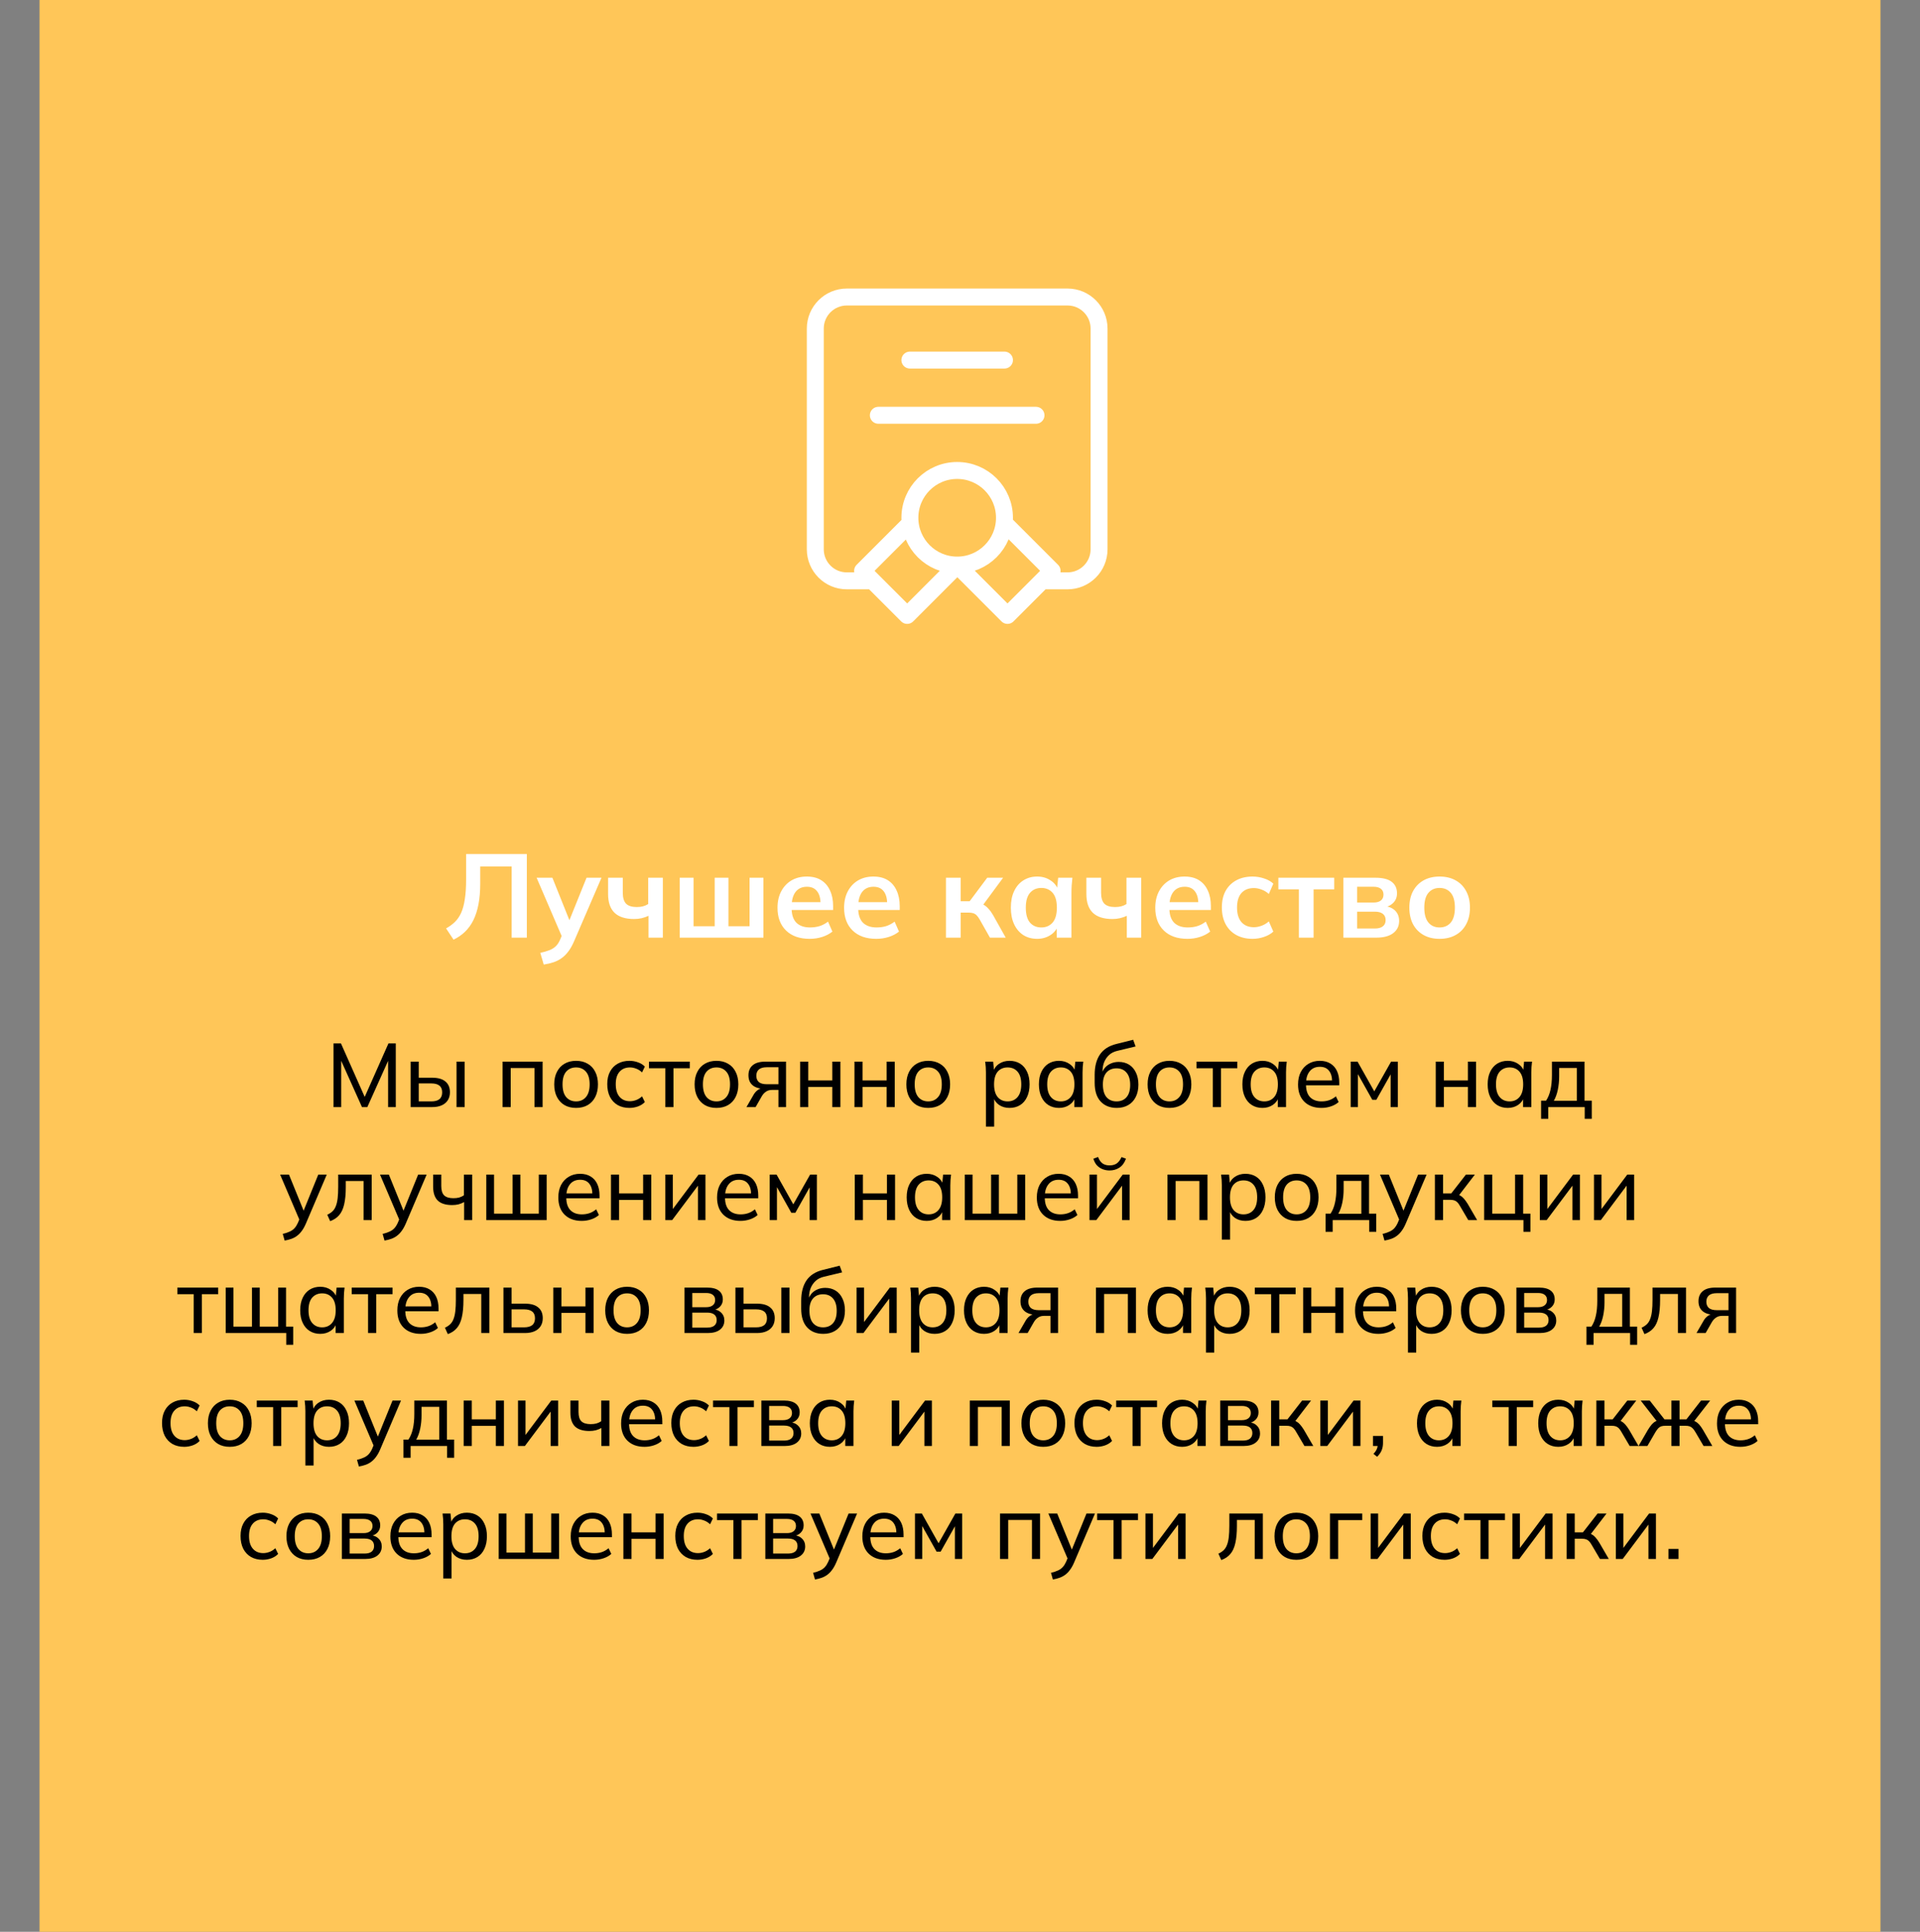 <?xml version="1.0" encoding="UTF-8"?> <svg xmlns="http://www.w3.org/2000/svg" width="340" height="342" viewBox="0 0 340 342" fill="none"><rect x="0" y="0" width="340" height="342" fill="#808080" stroke="none"/> <rect x="7" width="326" height="342" fill="#FFC658"></rect> <path d="M59.063 196V184.72H60.376L64.823 194.736H64.344L68.791 184.72H70.088V196H68.728V186.704H69.224L65.047 196H64.103L59.928 186.704H60.423V196H59.063ZM72.717 196V187.952H74.157V190.8H76.525C77.57 190.8 78.354 191.024 78.877 191.472C79.41 191.909 79.677 192.544 79.677 193.376C79.677 193.909 79.554 194.373 79.309 194.768C79.063 195.163 78.706 195.467 78.237 195.68C77.767 195.893 77.197 196 76.525 196H72.717ZM74.157 194.992H76.365C77.005 194.992 77.485 194.864 77.805 194.608C78.135 194.341 78.301 193.936 78.301 193.392C78.301 192.848 78.135 192.448 77.805 192.192C77.485 191.936 77.005 191.808 76.365 191.808H74.157V194.992ZM80.845 196V187.952H82.285V196H80.845ZM88.998 196V187.952H96.086V196H94.646V189.088H90.438V196H88.998ZM102.016 196.144C101.227 196.144 100.544 195.979 99.968 195.648C99.392 195.307 98.944 194.827 98.624 194.208C98.304 193.579 98.144 192.832 98.144 191.968C98.144 191.115 98.304 190.379 98.624 189.76C98.944 189.131 99.392 188.651 99.968 188.32C100.544 187.979 101.227 187.808 102.016 187.808C102.805 187.808 103.488 187.979 104.064 188.32C104.651 188.651 105.099 189.131 105.408 189.76C105.728 190.379 105.888 191.115 105.888 191.968C105.888 192.832 105.728 193.579 105.408 194.208C105.099 194.827 104.651 195.307 104.064 195.648C103.488 195.979 102.805 196.144 102.016 196.144ZM102.016 194.992C102.741 194.992 103.323 194.736 103.76 194.224C104.197 193.712 104.416 192.96 104.416 191.968C104.416 190.976 104.197 190.229 103.76 189.728C103.323 189.227 102.741 188.976 102.016 188.976C101.28 188.976 100.693 189.227 100.256 189.728C99.829 190.229 99.616 190.976 99.616 191.968C99.616 192.96 99.829 193.712 100.256 194.224C100.693 194.736 101.28 194.992 102.016 194.992ZM111.471 196.144C110.671 196.144 109.977 195.979 109.391 195.648C108.804 195.307 108.345 194.821 108.015 194.192C107.695 193.552 107.535 192.795 107.535 191.92C107.535 191.056 107.7 190.32 108.031 189.712C108.361 189.093 108.82 188.624 109.407 188.304C109.993 187.973 110.681 187.808 111.471 187.808C111.993 187.808 112.5 187.899 112.991 188.08C113.481 188.251 113.881 188.501 114.191 188.832L113.695 189.856C113.385 189.557 113.044 189.339 112.671 189.2C112.297 189.051 111.929 188.976 111.567 188.976C110.777 188.976 110.159 189.232 109.711 189.744C109.263 190.245 109.039 190.976 109.039 191.936C109.039 192.907 109.263 193.653 109.711 194.176C110.159 194.699 110.777 194.96 111.567 194.96C111.919 194.96 112.281 194.891 112.655 194.752C113.028 194.613 113.375 194.395 113.695 194.096L114.191 195.104C113.871 195.445 113.46 195.707 112.959 195.888C112.468 196.059 111.972 196.144 111.471 196.144ZM117.82 196V189.12H114.924V187.952H122.156V189.12H119.26V196H117.82ZM126.876 196.144C126.086 196.144 125.404 195.979 124.828 195.648C124.252 195.307 123.804 194.827 123.484 194.208C123.164 193.579 123.004 192.832 123.004 191.968C123.004 191.115 123.164 190.379 123.484 189.76C123.804 189.131 124.252 188.651 124.828 188.32C125.404 187.979 126.086 187.808 126.876 187.808C127.665 187.808 128.348 187.979 128.924 188.32C129.51 188.651 129.958 189.131 130.267 189.76C130.588 190.379 130.748 191.115 130.748 191.968C130.748 192.832 130.588 193.579 130.267 194.208C129.958 194.827 129.51 195.307 128.924 195.648C128.348 195.979 127.665 196.144 126.876 196.144ZM126.876 194.992C127.601 194.992 128.182 194.736 128.62 194.224C129.057 193.712 129.276 192.96 129.276 191.968C129.276 190.976 129.057 190.229 128.62 189.728C128.182 189.227 127.601 188.976 126.876 188.976C126.14 188.976 125.553 189.227 125.116 189.728C124.689 190.229 124.476 190.976 124.476 191.968C124.476 192.96 124.689 193.712 125.116 194.224C125.553 194.736 126.14 194.992 126.876 194.992ZM132.186 196L133.45 193.808C133.653 193.456 133.909 193.173 134.218 192.96C134.527 192.736 134.853 192.624 135.194 192.624H135.45L135.434 192.768C134.527 192.768 133.818 192.565 133.306 192.16C132.794 191.744 132.538 191.147 132.538 190.368C132.538 189.6 132.789 189.008 133.29 188.592C133.791 188.165 134.538 187.952 135.53 187.952H139.194V196H137.85V192.96H136.698C136.282 192.96 135.925 193.067 135.626 193.28C135.327 193.483 135.082 193.755 134.89 194.096L133.802 196H132.186ZM135.786 191.952H137.85V188.944H135.786C135.157 188.944 134.687 189.077 134.378 189.344C134.079 189.611 133.93 189.979 133.93 190.448C133.93 190.928 134.079 191.301 134.378 191.568C134.687 191.824 135.157 191.952 135.786 191.952ZM141.686 196V187.952H143.126V191.28H147.382V187.952H148.822V196H147.382V192.432H143.126V196H141.686ZM151.311 196V187.952H152.751V191.28H157.007V187.952H158.447V196H157.007V192.432H152.751V196H151.311ZM164.376 196.144C163.586 196.144 162.904 195.979 162.328 195.648C161.752 195.307 161.304 194.827 160.984 194.208C160.664 193.579 160.504 192.832 160.504 191.968C160.504 191.115 160.664 190.379 160.984 189.76C161.304 189.131 161.752 188.651 162.328 188.32C162.904 187.979 163.586 187.808 164.376 187.808C165.165 187.808 165.848 187.979 166.424 188.32C167.01 188.651 167.458 189.131 167.767 189.76C168.088 190.379 168.248 191.115 168.248 191.968C168.248 192.832 168.088 193.579 167.767 194.208C167.458 194.827 167.01 195.307 166.424 195.648C165.848 195.979 165.165 196.144 164.376 196.144ZM164.376 194.992C165.101 194.992 165.682 194.736 166.12 194.224C166.557 193.712 166.776 192.96 166.776 191.968C166.776 190.976 166.557 190.229 166.12 189.728C165.682 189.227 165.101 188.976 164.376 188.976C163.64 188.976 163.053 189.227 162.616 189.728C162.189 190.229 161.976 190.976 161.976 191.968C161.976 192.96 162.189 193.712 162.616 194.224C163.053 194.736 163.64 194.992 164.376 194.992ZM174.593 199.456V189.856C174.593 189.547 174.582 189.232 174.561 188.912C174.54 188.592 174.508 188.272 174.465 187.952H175.873L176.049 189.808H175.873C176.033 189.189 176.374 188.704 176.897 188.352C177.42 187.989 178.044 187.808 178.769 187.808C179.484 187.808 180.108 187.973 180.641 188.304C181.174 188.635 181.585 189.115 181.873 189.744C182.172 190.363 182.321 191.104 182.321 191.968C182.321 192.832 182.172 193.579 181.873 194.208C181.585 194.837 181.174 195.317 180.641 195.648C180.108 195.979 179.484 196.144 178.769 196.144C178.054 196.144 177.436 195.968 176.913 195.616C176.401 195.253 176.054 194.768 175.873 194.16H176.049V199.456H174.593ZM178.433 194.992C179.169 194.992 179.756 194.736 180.193 194.224C180.63 193.712 180.849 192.96 180.849 191.968C180.849 190.976 180.63 190.229 180.193 189.728C179.756 189.227 179.169 188.976 178.433 188.976C177.697 188.976 177.11 189.227 176.673 189.728C176.246 190.229 176.033 190.976 176.033 191.968C176.033 192.96 176.246 193.712 176.673 194.224C177.11 194.736 177.697 194.992 178.433 194.992ZM187.524 196.144C186.82 196.144 186.202 195.979 185.668 195.648C185.135 195.317 184.719 194.837 184.42 194.208C184.122 193.579 183.972 192.832 183.972 191.968C183.972 191.104 184.122 190.363 184.42 189.744C184.719 189.115 185.135 188.635 185.668 188.304C186.202 187.973 186.82 187.808 187.524 187.808C188.239 187.808 188.858 187.989 189.38 188.352C189.914 188.704 190.266 189.189 190.436 189.808H190.244L190.42 187.952H191.828C191.796 188.272 191.764 188.592 191.732 188.912C191.711 189.232 191.7 189.547 191.7 189.856V196H190.244V194.16H190.42C190.25 194.768 189.898 195.253 189.364 195.616C188.842 195.968 188.228 196.144 187.524 196.144ZM187.86 194.992C188.586 194.992 189.167 194.736 189.604 194.224C190.042 193.712 190.26 192.96 190.26 191.968C190.26 190.976 190.042 190.229 189.604 189.728C189.167 189.227 188.586 188.976 187.86 188.976C187.135 188.976 186.548 189.227 186.1 189.728C185.663 190.229 185.444 190.976 185.444 191.968C185.444 192.96 185.663 193.712 186.1 194.224C186.538 194.736 187.124 194.992 187.86 194.992ZM197.768 196.144C196.562 196.144 195.608 195.765 194.904 195.008C194.2 194.251 193.848 193.141 193.848 191.68V190.288C193.848 188.795 194.162 187.589 194.792 186.672C195.421 185.755 196.397 185.136 197.72 184.816L200.664 184.08L201.096 185.264L197.832 186.048C197.245 186.187 196.76 186.437 196.376 186.8C195.992 187.163 195.704 187.589 195.512 188.08C195.33 188.571 195.24 189.093 195.24 189.648V190.336H195.016C195.144 189.856 195.346 189.44 195.624 189.088C195.912 188.736 196.269 188.469 196.696 188.288C197.122 188.096 197.592 188 198.104 188C198.797 188 199.405 188.16 199.928 188.48C200.45 188.8 200.856 189.264 201.144 189.872C201.442 190.469 201.592 191.184 201.592 192.016C201.592 192.869 201.432 193.605 201.112 194.224C200.802 194.843 200.36 195.317 199.784 195.648C199.208 195.979 198.536 196.144 197.768 196.144ZM197.72 194.992C198.466 194.992 199.053 194.747 199.48 194.256C199.917 193.765 200.136 193.035 200.136 192.064C200.136 191.115 199.917 190.389 199.48 189.888C199.053 189.387 198.466 189.136 197.72 189.136C196.973 189.136 196.381 189.381 195.944 189.872C195.517 190.363 195.304 191.061 195.304 191.968C195.304 192.981 195.517 193.739 195.944 194.24C196.381 194.741 196.973 194.992 197.72 194.992ZM207.094 196.144C206.305 196.144 205.622 195.979 205.046 195.648C204.47 195.307 204.022 194.827 203.702 194.208C203.382 193.579 203.222 192.832 203.222 191.968C203.222 191.115 203.382 190.379 203.702 189.76C204.022 189.131 204.47 188.651 205.046 188.32C205.622 187.979 206.305 187.808 207.094 187.808C207.884 187.808 208.566 187.979 209.142 188.32C209.729 188.651 210.177 189.131 210.486 189.76C210.806 190.379 210.966 191.115 210.966 191.968C210.966 192.832 210.806 193.579 210.486 194.208C210.177 194.827 209.729 195.307 209.142 195.648C208.566 195.979 207.884 196.144 207.094 196.144ZM207.094 194.992C207.82 194.992 208.401 194.736 208.838 194.224C209.276 193.712 209.494 192.96 209.494 191.968C209.494 190.976 209.276 190.229 208.838 189.728C208.401 189.227 207.82 188.976 207.094 188.976C206.358 188.976 205.772 189.227 205.334 189.728C204.908 190.229 204.694 190.976 204.694 191.968C204.694 192.96 204.908 193.712 205.334 194.224C205.772 194.736 206.358 194.992 207.094 194.992ZM214.773 196V189.12H211.877V187.952H219.109V189.12H216.213V196H214.773ZM223.556 196.144C222.852 196.144 222.233 195.979 221.7 195.648C221.166 195.317 220.75 194.837 220.452 194.208C220.153 193.579 220.004 192.832 220.004 191.968C220.004 191.104 220.153 190.363 220.452 189.744C220.75 189.115 221.166 188.635 221.7 188.304C222.233 187.973 222.852 187.808 223.556 187.808C224.27 187.808 224.889 187.989 225.412 188.352C225.945 188.704 226.297 189.189 226.468 189.808H226.276L226.452 187.952H227.86C227.828 188.272 227.796 188.592 227.764 188.912C227.742 189.232 227.732 189.547 227.732 189.856V196H226.276V194.16H226.452C226.281 194.768 225.929 195.253 225.396 195.616C224.873 195.968 224.26 196.144 223.556 196.144ZM223.891 194.992C224.617 194.992 225.198 194.736 225.636 194.224C226.073 193.712 226.292 192.96 226.292 191.968C226.292 190.976 226.073 190.229 225.636 189.728C225.198 189.227 224.617 188.976 223.891 188.976C223.166 188.976 222.58 189.227 222.132 189.728C221.694 190.229 221.476 190.976 221.476 191.968C221.476 192.96 221.694 193.712 222.132 194.224C222.569 194.736 223.156 194.992 223.891 194.992ZM234.007 196.144C232.727 196.144 231.714 195.776 230.967 195.04C230.231 194.304 229.863 193.291 229.863 192C229.863 191.147 230.023 190.411 230.343 189.792C230.674 189.163 231.127 188.677 231.703 188.336C232.279 187.984 232.951 187.808 233.719 187.808C234.455 187.808 235.079 187.968 235.591 188.288C236.103 188.597 236.492 189.04 236.759 189.616C237.026 190.192 237.159 190.875 237.159 191.664V192.144H230.999V191.28H236.167L235.895 191.488C235.895 190.656 235.708 190.011 235.335 189.552C234.972 189.093 234.434 188.864 233.719 188.864C232.94 188.864 232.338 189.136 231.911 189.68C231.484 190.213 231.271 190.944 231.271 191.872V192.016C231.271 192.997 231.511 193.739 231.991 194.24C232.482 194.741 233.159 194.992 234.023 194.992C234.503 194.992 234.951 194.923 235.367 194.784C235.783 194.645 236.183 194.416 236.567 194.096L237.047 195.104C236.684 195.435 236.231 195.691 235.687 195.872C235.154 196.053 234.594 196.144 234.007 196.144ZM239.186 196V187.952H240.402L243.362 193.216L246.338 187.952H247.538V196H246.258V189.584H246.61L243.73 194.704H243.01L240.13 189.568H240.466V196H239.186ZM254.248 196V187.952H255.688V191.28H259.944V187.952H261.384V196H259.944V192.432H255.688V196H254.248ZM266.993 196.144C266.289 196.144 265.67 195.979 265.137 195.648C264.604 195.317 264.188 194.837 263.889 194.208C263.59 193.579 263.441 192.832 263.441 191.968C263.441 191.104 263.59 190.363 263.889 189.744C264.188 189.115 264.604 188.635 265.137 188.304C265.67 187.973 266.289 187.808 266.993 187.808C267.708 187.808 268.326 187.989 268.849 188.352C269.382 188.704 269.734 189.189 269.905 189.808H269.713L269.889 187.952H271.297C271.265 188.272 271.233 188.592 271.201 188.912C271.18 189.232 271.169 189.547 271.169 189.856V196H269.713V194.16H269.889C269.718 194.768 269.366 195.253 268.833 195.616C268.31 195.968 267.697 196.144 266.993 196.144ZM267.329 194.992C268.054 194.992 268.636 194.736 269.073 194.224C269.51 193.712 269.729 192.96 269.729 191.968C269.729 190.976 269.51 190.229 269.073 189.728C268.636 189.227 268.054 188.976 267.329 188.976C266.604 188.976 266.017 189.227 265.569 189.728C265.132 190.229 264.913 190.976 264.913 191.968C264.913 192.96 265.132 193.712 265.569 194.224C266.006 194.736 266.593 194.992 267.329 194.992ZM272.9 198.08V194.864H273.78C274.143 194.32 274.404 193.68 274.564 192.944C274.735 192.208 274.82 191.333 274.82 190.32V187.952H280.596V194.864H281.876V198.08H280.628V196H274.164V198.08H272.9ZM275.156 194.88H279.236V189.072H276.1V190.576C276.1 191.387 276.02 192.176 275.86 192.944C275.7 193.701 275.466 194.347 275.156 194.88ZM50.407 219.632L50.071 218.448C50.572 218.331 50.988 218.192 51.319 218.032C51.65 217.883 51.927 217.685 52.151 217.44C52.375 217.195 52.572 216.885 52.743 216.512L53.143 215.552L53.111 216.16L49.607 207.952H51.175L53.975 214.848H53.559L56.359 207.952H57.863L54.167 216.624C53.943 217.147 53.697 217.584 53.431 217.936C53.175 218.288 52.892 218.576 52.583 218.8C52.284 219.024 51.953 219.2 51.591 219.328C51.228 219.456 50.834 219.557 50.407 219.632ZM58.466 216.192L57.954 215.056C58.327 214.885 58.636 214.683 58.882 214.448C59.138 214.203 59.335 213.893 59.474 213.52C59.623 213.147 59.73 212.683 59.794 212.128C59.858 211.573 59.89 210.901 59.89 210.112V207.952H65.826V216H64.386V209.088H61.234V210.144C61.234 211.381 61.138 212.405 60.946 213.216C60.764 214.016 60.471 214.651 60.066 215.12C59.671 215.589 59.138 215.947 58.466 216.192ZM68.094 219.632L67.758 218.448C68.26 218.331 68.676 218.192 69.006 218.032C69.337 217.883 69.614 217.685 69.838 217.44C70.062 217.195 70.26 216.885 70.43 216.512L70.83 215.552L70.798 216.16L67.294 207.952H68.862L71.662 214.848H71.246L74.046 207.952H75.55L71.854 216.624C71.63 217.147 71.385 217.584 71.118 217.936C70.862 218.288 70.58 218.576 70.27 218.8C69.972 219.024 69.641 219.2 69.278 219.328C68.916 219.456 68.521 219.557 68.094 219.632ZM82.189 216V212.816C81.88 212.987 81.549 213.12 81.197 213.216C80.845 213.301 80.472 213.344 80.077 213.344C78.925 213.344 78.072 213.077 77.517 212.544C76.973 212 76.701 211.184 76.701 210.096V207.952H78.141V209.984C78.141 210.741 78.312 211.291 78.653 211.632C79.005 211.963 79.549 212.128 80.285 212.128C80.659 212.128 80.995 212.091 81.293 212.016C81.592 211.931 81.88 211.797 82.157 211.616V207.952H83.613V216H82.189ZM86.115 216V207.952H87.491V214.864H90.771V207.952H92.147V214.864H95.411V207.952H96.803V216H86.115ZM103.015 216.144C101.735 216.144 100.721 215.776 99.975 215.04C99.239 214.304 98.871 213.291 98.871 212C98.871 211.147 99.031 210.411 99.351 209.792C99.681 209.163 100.135 208.677 100.711 208.336C101.287 207.984 101.959 207.808 102.727 207.808C103.463 207.808 104.087 207.968 104.599 208.288C105.111 208.597 105.5 209.04 105.767 209.616C106.033 210.192 106.167 210.875 106.167 211.664V212.144H100.007V211.28H105.175L104.903 211.488C104.903 210.656 104.716 210.011 104.343 209.552C103.98 209.093 103.441 208.864 102.727 208.864C101.948 208.864 101.345 209.136 100.919 209.68C100.492 210.213 100.279 210.944 100.279 211.872V212.016C100.279 212.997 100.519 213.739 100.999 214.24C101.489 214.741 102.167 214.992 103.031 214.992C103.511 214.992 103.959 214.923 104.375 214.784C104.791 214.645 105.191 214.416 105.575 214.096L106.055 215.104C105.692 215.435 105.239 215.691 104.695 215.872C104.161 216.053 103.601 216.144 103.015 216.144ZM108.193 216V207.952H109.633V211.28H113.889V207.952H115.329V216H113.889V212.432H109.633V216H108.193ZM117.818 216V207.952H119.146V214.624H118.714L123.706 207.952H124.922V216H123.594V209.312H124.042L119.034 216H117.818ZM131.124 216.144C129.844 216.144 128.831 215.776 128.084 215.04C127.348 214.304 126.98 213.291 126.98 212C126.98 211.147 127.14 210.411 127.46 209.792C127.791 209.163 128.244 208.677 128.82 208.336C129.396 207.984 130.068 207.808 130.836 207.808C131.572 207.808 132.196 207.968 132.708 208.288C133.22 208.597 133.609 209.04 133.876 209.616C134.143 210.192 134.276 210.875 134.276 211.664V212.144H128.116V211.28H133.284L133.012 211.488C133.012 210.656 132.825 210.011 132.452 209.552C132.089 209.093 131.551 208.864 130.836 208.864C130.057 208.864 129.455 209.136 129.028 209.68C128.601 210.213 128.388 210.944 128.388 211.872V212.016C128.388 212.997 128.628 213.739 129.108 214.24C129.599 214.741 130.276 214.992 131.14 214.992C131.62 214.992 132.068 214.923 132.484 214.784C132.9 214.645 133.3 214.416 133.684 214.096L134.164 215.104C133.801 215.435 133.348 215.691 132.804 215.872C132.271 216.053 131.711 216.144 131.124 216.144ZM136.303 216V207.952H137.519L140.479 213.216L143.455 207.952H144.655V216H143.375V209.584H143.727L140.847 214.704H140.127L137.247 209.568H137.583V216H136.303ZM151.365 216V207.952H152.805V211.28H157.061V207.952H158.501V216H157.061V212.432H152.805V216H151.365ZM164.11 216.144C163.406 216.144 162.788 215.979 162.254 215.648C161.721 215.317 161.305 214.837 161.006 214.208C160.708 213.579 160.558 212.832 160.558 211.968C160.558 211.104 160.708 210.363 161.006 209.744C161.305 209.115 161.721 208.635 162.254 208.304C162.788 207.973 163.406 207.808 164.11 207.808C164.825 207.808 165.444 207.989 165.966 208.352C166.5 208.704 166.852 209.189 167.022 209.808H166.83L167.006 207.952H168.414C168.382 208.272 168.35 208.592 168.318 208.912C168.297 209.232 168.286 209.547 168.286 209.856V216H166.83V214.16H167.006C166.836 214.768 166.484 215.253 165.95 215.616C165.428 215.968 164.814 216.144 164.11 216.144ZM164.446 214.992C165.172 214.992 165.753 214.736 166.19 214.224C166.628 213.712 166.846 212.96 166.846 211.968C166.846 210.976 166.628 210.229 166.19 209.728C165.753 209.227 165.172 208.976 164.446 208.976C163.721 208.976 163.134 209.227 162.686 209.728C162.249 210.229 162.03 210.976 162.03 211.968C162.03 212.96 162.249 213.712 162.686 214.224C163.124 214.736 163.71 214.992 164.446 214.992ZM170.85 216V207.952H172.226V214.864H175.506V207.952H176.882V214.864H180.146V207.952H181.538V216H170.85ZM187.749 216.144C186.469 216.144 185.456 215.776 184.709 215.04C183.973 214.304 183.605 213.291 183.605 212C183.605 211.147 183.765 210.411 184.085 209.792C184.416 209.163 184.869 208.677 185.445 208.336C186.021 207.984 186.693 207.808 187.461 207.808C188.197 207.808 188.821 207.968 189.333 208.288C189.845 208.597 190.234 209.04 190.501 209.616C190.768 210.192 190.901 210.875 190.901 211.664V212.144H184.741V211.28H189.909L189.637 211.488C189.637 210.656 189.45 210.011 189.077 209.552C188.714 209.093 188.176 208.864 187.461 208.864C186.682 208.864 186.08 209.136 185.653 209.68C185.226 210.213 185.013 210.944 185.013 211.872V212.016C185.013 212.997 185.253 213.739 185.733 214.24C186.224 214.741 186.901 214.992 187.765 214.992C188.245 214.992 188.693 214.923 189.109 214.784C189.525 214.645 189.925 214.416 190.309 214.096L190.789 215.104C190.426 215.435 189.973 215.691 189.429 215.872C188.896 216.053 188.336 216.144 187.749 216.144ZM192.928 216V207.952H194.256V214.624H193.824L198.816 207.952H200.032V216H198.704V209.312H199.152L194.144 216H192.928ZM196.48 207.216C196.021 207.216 195.6 207.136 195.216 206.976C194.832 206.816 194.501 206.587 194.224 206.288C193.957 205.979 193.754 205.595 193.616 205.136L194.448 204.832C194.64 205.344 194.901 205.723 195.232 205.968C195.562 206.203 195.978 206.32 196.48 206.32C196.992 206.32 197.413 206.208 197.744 205.984C198.074 205.76 198.362 205.381 198.608 204.848L199.392 205.136C199.125 205.861 198.736 206.389 198.224 206.72C197.722 207.051 197.141 207.216 196.48 207.216ZM206.74 216V207.952H213.828V216H212.388V209.088H208.18V216H206.74ZM216.366 219.456V209.856C216.366 209.547 216.356 209.232 216.334 208.912C216.313 208.592 216.281 208.272 216.238 207.952H217.646L217.822 209.808H217.646C217.806 209.189 218.148 208.704 218.67 208.352C219.193 207.989 219.817 207.808 220.542 207.808C221.257 207.808 221.881 207.973 222.414 208.304C222.948 208.635 223.358 209.115 223.646 209.744C223.945 210.363 224.094 211.104 224.094 211.968C224.094 212.832 223.945 213.579 223.646 214.208C223.358 214.837 222.948 215.317 222.414 215.648C221.881 215.979 221.257 216.144 220.542 216.144C219.828 216.144 219.209 215.968 218.686 215.616C218.174 215.253 217.828 214.768 217.646 214.16H217.822V219.456H216.366ZM220.206 214.992C220.942 214.992 221.529 214.736 221.966 214.224C222.404 213.712 222.622 212.96 222.622 211.968C222.622 210.976 222.404 210.229 221.966 209.728C221.529 209.227 220.942 208.976 220.206 208.976C219.47 208.976 218.884 209.227 218.446 209.728C218.02 210.229 217.806 210.976 217.806 211.968C217.806 212.96 218.02 213.712 218.446 214.224C218.884 214.736 219.47 214.992 220.206 214.992ZM229.618 216.144C228.828 216.144 228.146 215.979 227.57 215.648C226.994 215.307 226.546 214.827 226.226 214.208C225.906 213.579 225.746 212.832 225.746 211.968C225.746 211.115 225.906 210.379 226.226 209.76C226.546 209.131 226.994 208.651 227.57 208.32C228.146 207.979 228.828 207.808 229.618 207.808C230.407 207.808 231.09 207.979 231.666 208.32C232.252 208.651 232.7 209.131 233.01 209.76C233.33 210.379 233.49 211.115 233.49 211.968C233.49 212.832 233.33 213.579 233.01 214.208C232.7 214.827 232.252 215.307 231.666 215.648C231.09 215.979 230.407 216.144 229.618 216.144ZM229.618 214.992C230.343 214.992 230.924 214.736 231.362 214.224C231.799 213.712 232.018 212.96 232.018 211.968C232.018 210.976 231.799 210.229 231.362 209.728C230.924 209.227 230.343 208.976 229.618 208.976C228.882 208.976 228.295 209.227 227.858 209.728C227.431 210.229 227.218 210.976 227.218 211.968C227.218 212.96 227.431 213.712 227.858 214.224C228.295 214.736 228.882 214.992 229.618 214.992ZM234.736 218.08V214.864H235.616C235.979 214.32 236.24 213.68 236.4 212.944C236.571 212.208 236.656 211.333 236.656 210.32V207.952H242.432V214.864H243.712V218.08H242.464V216H236V218.08H234.736ZM236.992 214.88H241.072V209.072H237.936V210.576C237.936 211.387 237.856 212.176 237.696 212.944C237.536 213.701 237.302 214.347 236.992 214.88ZM245.172 219.632L244.836 218.448C245.338 218.331 245.754 218.192 246.084 218.032C246.415 217.883 246.692 217.685 246.916 217.44C247.14 217.195 247.338 216.885 247.508 216.512L247.908 215.552L247.876 216.16L244.372 207.952H245.94L248.74 214.848H248.324L251.124 207.952H252.628L248.932 216.624C248.708 217.147 248.463 217.584 248.196 217.936C247.94 218.288 247.658 218.576 247.348 218.8C247.05 219.024 246.719 219.2 246.356 219.328C245.994 219.456 245.599 219.557 245.172 219.632ZM254.1 216V207.952H255.54V211.28H256.996L259.588 207.952H261.172L258.164 211.872L257.78 211.424C258.089 211.456 258.356 211.536 258.58 211.664C258.804 211.781 259.017 211.957 259.22 212.192C259.433 212.427 259.662 212.741 259.908 213.136L261.572 216H260.004L258.548 213.52C258.388 213.232 258.228 213.008 258.068 212.848C257.908 212.688 257.726 212.576 257.524 212.512C257.332 212.448 257.086 212.416 256.788 212.416H255.54V216H254.1ZM269.778 218.08V216H262.818V207.952H264.258V214.864H268.29V207.952H269.73V214.864H271.01V218.08H269.778ZM272.678 216V207.952H274.006V214.624H273.574L278.566 207.952H279.782V216H278.454V209.312H278.902L273.894 216H272.678ZM282.271 216V207.952H283.599V214.624H283.167L288.159 207.952H289.375V216H288.047V209.312H288.495L283.487 216H282.271ZM34.304 236V229.12H31.408V227.952H38.64V229.12H35.744V236H34.304ZM50.687 238.08V236H39.967V227.952H41.343V234.864H44.623V227.952H45.999V234.864H49.263V227.952H50.655V234.864H51.919V238.08H50.687ZM56.712 236.144C56.008 236.144 55.389 235.979 54.856 235.648C54.322 235.317 53.906 234.837 53.608 234.208C53.309 233.579 53.16 232.832 53.16 231.968C53.16 231.104 53.309 230.363 53.608 229.744C53.906 229.115 54.322 228.635 54.856 228.304C55.389 227.973 56.008 227.808 56.712 227.808C57.426 227.808 58.045 227.989 58.568 228.352C59.101 228.704 59.453 229.189 59.624 229.808H59.432L59.608 227.952H61.016C60.984 228.272 60.952 228.592 60.92 228.912C60.898 229.232 60.888 229.547 60.888 229.856V236H59.432V234.16H59.608C59.437 234.768 59.085 235.253 58.552 235.616C58.029 235.968 57.416 236.144 56.712 236.144ZM57.048 234.992C57.773 234.992 58.354 234.736 58.792 234.224C59.229 233.712 59.448 232.96 59.448 231.968C59.448 230.976 59.229 230.229 58.792 229.728C58.354 229.227 57.773 228.976 57.048 228.976C56.322 228.976 55.736 229.227 55.288 229.728C54.85 230.229 54.632 230.976 54.632 231.968C54.632 232.96 54.85 233.712 55.288 234.224C55.725 234.736 56.312 234.992 57.048 234.992ZM65.179 236V229.12H62.283V227.952H69.515V229.12H66.619V236H65.179ZM74.507 236.144C73.227 236.144 72.213 235.776 71.467 235.04C70.731 234.304 70.363 233.291 70.363 232C70.363 231.147 70.523 230.411 70.843 229.792C71.174 229.163 71.627 228.677 72.203 228.336C72.779 227.984 73.451 227.808 74.219 227.808C74.955 227.808 75.579 227.968 76.091 228.288C76.603 228.597 76.992 229.04 77.259 229.616C77.525 230.192 77.659 230.875 77.659 231.664V232.144H71.499V231.28H76.667L76.395 231.488C76.395 230.656 76.208 230.011 75.835 229.552C75.472 229.093 74.933 228.864 74.219 228.864C73.44 228.864 72.838 229.136 72.411 229.68C71.984 230.213 71.771 230.944 71.771 231.872V232.016C71.771 232.997 72.011 233.739 72.491 234.24C72.981 234.741 73.659 234.992 74.523 234.992C75.003 234.992 75.451 234.923 75.867 234.784C76.283 234.645 76.683 234.416 77.067 234.096L77.547 235.104C77.184 235.435 76.731 235.691 76.187 235.872C75.653 236.053 75.094 236.144 74.507 236.144ZM79.302 236.192L78.79 235.056C79.163 234.885 79.472 234.683 79.718 234.448C79.974 234.203 80.171 233.893 80.309 233.52C80.459 233.147 80.566 232.683 80.629 232.128C80.694 231.573 80.725 230.901 80.725 230.112V227.952H86.662V236H85.222V229.088H82.07V230.144C82.07 231.381 81.974 232.405 81.781 233.216C81.6 234.016 81.307 234.651 80.901 235.12C80.507 235.589 79.974 235.947 79.302 236.192ZM89.154 236V227.952H90.594V230.8H92.962C94.008 230.8 94.792 231.024 95.314 231.472C95.848 231.909 96.114 232.544 96.114 233.376C96.114 233.909 95.992 234.373 95.746 234.768C95.501 235.163 95.144 235.467 94.674 235.68C94.205 235.893 93.634 236 92.962 236H89.154ZM90.594 234.992H92.802C93.432 234.992 93.912 234.864 94.242 234.608C94.573 234.341 94.738 233.936 94.738 233.392C94.738 232.848 94.573 232.448 94.242 232.192C93.922 231.936 93.442 231.808 92.802 231.808H90.594V234.992ZM97.982 236V227.952H99.422V231.28H103.678V227.952H105.118V236H103.678V232.432H99.422V236H97.982ZM111.047 236.144C110.258 236.144 109.575 235.979 108.999 235.648C108.423 235.307 107.975 234.827 107.655 234.208C107.335 233.579 107.175 232.832 107.175 231.968C107.175 231.115 107.335 230.379 107.655 229.76C107.975 229.131 108.423 228.651 108.999 228.32C109.575 227.979 110.258 227.808 111.047 227.808C111.837 227.808 112.519 227.979 113.095 228.32C113.682 228.651 114.13 229.131 114.439 229.76C114.759 230.379 114.919 231.115 114.919 231.968C114.919 232.832 114.759 233.579 114.439 234.208C114.13 234.827 113.682 235.307 113.095 235.648C112.519 235.979 111.837 236.144 111.047 236.144ZM111.047 234.992C111.773 234.992 112.354 234.736 112.791 234.224C113.229 233.712 113.447 232.96 113.447 231.968C113.447 230.976 113.229 230.229 112.791 229.728C112.354 229.227 111.773 228.976 111.047 228.976C110.311 228.976 109.725 229.227 109.287 229.728C108.861 230.229 108.647 230.976 108.647 231.968C108.647 232.96 108.861 233.712 109.287 234.224C109.725 234.736 110.311 234.992 111.047 234.992ZM121.217 236V227.952H125.185C126.134 227.952 126.838 228.133 127.297 228.496C127.766 228.859 128.001 229.381 128.001 230.064C128.001 230.576 127.825 231.008 127.473 231.36C127.121 231.701 126.662 231.909 126.097 231.984V231.776C126.769 231.797 127.297 231.995 127.681 232.368C128.075 232.731 128.273 233.2 128.273 233.776C128.273 234.459 128.011 235.003 127.489 235.408C126.977 235.803 126.257 236 125.329 236H121.217ZM122.593 235.04H125.233C125.777 235.04 126.193 234.928 126.481 234.704C126.769 234.469 126.913 234.139 126.913 233.712C126.913 233.275 126.769 232.944 126.481 232.72C126.193 232.496 125.777 232.384 125.233 232.384H122.593V235.04ZM122.593 231.424H125.057C125.558 231.424 125.947 231.312 126.225 231.088C126.502 230.864 126.641 230.555 126.641 230.16C126.641 229.755 126.502 229.445 126.225 229.232C125.947 229.019 125.558 228.912 125.057 228.912H122.593V231.424ZM130.232 236V227.952H131.672V230.8H134.04C135.086 230.8 135.87 231.024 136.392 231.472C136.926 231.909 137.192 232.544 137.192 233.376C137.192 233.909 137.07 234.373 136.824 234.768C136.579 235.163 136.222 235.467 135.752 235.68C135.283 235.893 134.712 236 134.04 236H130.232ZM131.672 234.992H133.88C134.52 234.992 135 234.864 135.32 234.608C135.651 234.341 135.816 233.936 135.816 233.392C135.816 232.848 135.651 232.448 135.32 232.192C135 231.936 134.52 231.808 133.88 231.808H131.672V234.992ZM138.36 236V227.952H139.8V236H138.36ZM145.799 236.144C144.594 236.144 143.639 235.765 142.935 235.008C142.231 234.251 141.879 233.141 141.879 231.68V230.288C141.879 228.795 142.194 227.589 142.823 226.672C143.452 225.755 144.428 225.136 145.751 224.816L148.695 224.08L149.127 225.264L145.863 226.048C145.276 226.187 144.791 226.437 144.407 226.8C144.023 227.163 143.735 227.589 143.543 228.08C143.362 228.571 143.271 229.093 143.271 229.648V230.336H143.047C143.175 229.856 143.378 229.44 143.655 229.088C143.943 228.736 144.3 228.469 144.727 228.288C145.154 228.096 145.623 228 146.135 228C146.828 228 147.436 228.16 147.959 228.48C148.482 228.8 148.887 229.264 149.175 229.872C149.474 230.469 149.623 231.184 149.623 232.016C149.623 232.869 149.463 233.605 149.143 234.224C148.834 234.843 148.391 235.317 147.815 235.648C147.239 235.979 146.567 236.144 145.799 236.144ZM145.751 234.992C146.498 234.992 147.084 234.747 147.511 234.256C147.948 233.765 148.167 233.035 148.167 232.064C148.167 231.115 147.948 230.389 147.511 229.888C147.084 229.387 146.498 229.136 145.751 229.136C145.004 229.136 144.412 229.381 143.975 229.872C143.548 230.363 143.335 231.061 143.335 231.968C143.335 232.981 143.548 233.739 143.975 234.24C144.412 234.741 145.004 234.992 145.751 234.992ZM151.686 236V227.952H153.014V234.624H152.582L157.574 227.952H158.79V236H157.462V229.312H157.91L152.902 236H151.686ZM161.327 239.456V229.856C161.327 229.547 161.317 229.232 161.295 228.912C161.274 228.592 161.242 228.272 161.199 227.952H162.607L162.783 229.808H162.607C162.767 229.189 163.109 228.704 163.631 228.352C164.154 227.989 164.778 227.808 165.503 227.808C166.218 227.808 166.842 227.973 167.375 228.304C167.909 228.635 168.319 229.115 168.607 229.744C168.906 230.363 169.055 231.104 169.055 231.968C169.055 232.832 168.906 233.579 168.607 234.208C168.319 234.837 167.909 235.317 167.375 235.648C166.842 235.979 166.218 236.144 165.503 236.144C164.789 236.144 164.17 235.968 163.647 235.616C163.135 235.253 162.789 234.768 162.607 234.16H162.783V239.456H161.327ZM165.167 234.992C165.903 234.992 166.49 234.736 166.927 234.224C167.365 233.712 167.583 232.96 167.583 231.968C167.583 230.976 167.365 230.229 166.927 229.728C166.49 229.227 165.903 228.976 165.167 228.976C164.431 228.976 163.845 229.227 163.407 229.728C162.981 230.229 162.767 230.976 162.767 231.968C162.767 232.96 162.981 233.712 163.407 234.224C163.845 234.736 164.431 234.992 165.167 234.992ZM174.259 236.144C173.555 236.144 172.936 235.979 172.403 235.648C171.869 235.317 171.453 234.837 171.155 234.208C170.856 233.579 170.707 232.832 170.707 231.968C170.707 231.104 170.856 230.363 171.155 229.744C171.453 229.115 171.869 228.635 172.403 228.304C172.936 227.973 173.555 227.808 174.259 227.808C174.973 227.808 175.592 227.989 176.115 228.352C176.648 228.704 177 229.189 177.171 229.808H176.979L177.155 227.952H178.563C178.531 228.272 178.499 228.592 178.467 228.912C178.445 229.232 178.435 229.547 178.435 229.856V236H176.979V234.16H177.155C176.984 234.768 176.632 235.253 176.099 235.616C175.576 235.968 174.963 236.144 174.259 236.144ZM174.595 234.992C175.32 234.992 175.901 234.736 176.339 234.224C176.776 233.712 176.995 232.96 176.995 231.968C176.995 230.976 176.776 230.229 176.339 229.728C175.901 229.227 175.32 228.976 174.595 228.976C173.869 228.976 173.283 229.227 172.835 229.728C172.397 230.229 172.179 230.976 172.179 231.968C172.179 232.96 172.397 233.712 172.835 234.224C173.272 234.736 173.859 234.992 174.595 234.992ZM180.358 236L181.622 233.808C181.825 233.456 182.081 233.173 182.39 232.96C182.699 232.736 183.025 232.624 183.366 232.624H183.622L183.606 232.768C182.699 232.768 181.99 232.565 181.478 232.16C180.966 231.744 180.71 231.147 180.71 230.368C180.71 229.6 180.961 229.008 181.462 228.592C181.963 228.165 182.71 227.952 183.702 227.952H187.366V236H186.022V232.96H184.87C184.454 232.96 184.097 233.067 183.798 233.28C183.499 233.483 183.254 233.755 183.062 234.096L181.974 236H180.358ZM183.958 231.952H186.022V228.944H183.958C183.329 228.944 182.859 229.077 182.55 229.344C182.251 229.611 182.102 229.979 182.102 230.448C182.102 230.928 182.251 231.301 182.55 231.568C182.859 231.824 183.329 231.952 183.958 231.952ZM194.076 236V227.952H201.164V236H199.724V229.088H195.516V236H194.076ZM206.774 236.144C206.07 236.144 205.452 235.979 204.918 235.648C204.385 235.317 203.969 234.837 203.67 234.208C203.372 233.579 203.222 232.832 203.222 231.968C203.222 231.104 203.372 230.363 203.67 229.744C203.969 229.115 204.385 228.635 204.918 228.304C205.452 227.973 206.07 227.808 206.774 227.808C207.489 227.808 208.108 227.989 208.63 228.352C209.164 228.704 209.516 229.189 209.686 229.808H209.494L209.67 227.952H211.078C211.046 228.272 211.014 228.592 210.982 228.912C210.961 229.232 210.95 229.547 210.95 229.856V236H209.494V234.16H209.67C209.5 234.768 209.148 235.253 208.614 235.616C208.092 235.968 207.478 236.144 206.774 236.144ZM207.11 234.992C207.836 234.992 208.417 234.736 208.854 234.224C209.292 233.712 209.51 232.96 209.51 231.968C209.51 230.976 209.292 230.229 208.854 229.728C208.417 229.227 207.836 228.976 207.11 228.976C206.385 228.976 205.798 229.227 205.35 229.728C204.913 230.229 204.694 230.976 204.694 231.968C204.694 232.96 204.913 233.712 205.35 234.224C205.788 234.736 206.374 234.992 207.11 234.992ZM213.562 239.456V229.856C213.562 229.547 213.551 229.232 213.53 228.912C213.508 228.592 213.476 228.272 213.434 227.952H214.842L215.018 229.808H214.842C215.002 229.189 215.343 228.704 215.866 228.352C216.388 227.989 217.012 227.808 217.738 227.808C218.452 227.808 219.076 227.973 219.61 228.304C220.143 228.635 220.554 229.115 220.842 229.744C221.14 230.363 221.29 231.104 221.29 231.968C221.29 232.832 221.14 233.579 220.842 234.208C220.554 234.837 220.143 235.317 219.61 235.648C219.076 235.979 218.452 236.144 217.738 236.144C217.023 236.144 216.404 235.968 215.882 235.616C215.37 235.253 215.023 234.768 214.842 234.16H215.018V239.456H213.562ZM217.402 234.992C218.138 234.992 218.724 234.736 219.162 234.224C219.599 233.712 219.818 232.96 219.818 231.968C219.818 230.976 219.599 230.229 219.162 229.728C218.724 229.227 218.138 228.976 217.402 228.976C216.666 228.976 216.079 229.227 215.642 229.728C215.215 230.229 215.002 230.976 215.002 231.968C215.002 232.96 215.215 233.712 215.642 234.224C216.079 234.736 216.666 234.992 217.402 234.992ZM225.101 236V229.12H222.205V227.952H229.437V229.12H226.541V236H225.101ZM230.764 236V227.952H232.204V231.28H236.46V227.952H237.9V236H236.46V232.432H232.204V236H230.764ZM244.101 236.144C242.821 236.144 241.807 235.776 241.061 235.04C240.325 234.304 239.957 233.291 239.957 232C239.957 231.147 240.117 230.411 240.437 229.792C240.767 229.163 241.221 228.677 241.797 228.336C242.373 227.984 243.045 227.808 243.813 227.808C244.549 227.808 245.173 227.968 245.685 228.288C246.197 228.597 246.586 229.04 246.853 229.616C247.119 230.192 247.253 230.875 247.253 231.664V232.144H241.093V231.28H246.261L245.989 231.488C245.989 230.656 245.802 230.011 245.429 229.552C245.066 229.093 244.527 228.864 243.813 228.864C243.034 228.864 242.431 229.136 242.005 229.68C241.578 230.213 241.365 230.944 241.365 231.872V232.016C241.365 232.997 241.605 233.739 242.085 234.24C242.575 234.741 243.253 234.992 244.117 234.992C244.597 234.992 245.045 234.923 245.461 234.784C245.877 234.645 246.277 234.416 246.661 234.096L247.141 235.104C246.778 235.435 246.325 235.691 245.781 235.872C245.247 236.053 244.687 236.144 244.101 236.144ZM249.327 239.456V229.856C249.327 229.547 249.317 229.232 249.295 228.912C249.274 228.592 249.242 228.272 249.199 227.952H250.607L250.783 229.808H250.607C250.767 229.189 251.109 228.704 251.631 228.352C252.154 227.989 252.778 227.808 253.503 227.808C254.218 227.808 254.842 227.973 255.375 228.304C255.909 228.635 256.319 229.115 256.607 229.744C256.906 230.363 257.055 231.104 257.055 231.968C257.055 232.832 256.906 233.579 256.607 234.208C256.319 234.837 255.909 235.317 255.375 235.648C254.842 235.979 254.218 236.144 253.503 236.144C252.789 236.144 252.17 235.968 251.647 235.616C251.135 235.253 250.789 234.768 250.607 234.16H250.783V239.456H249.327ZM253.167 234.992C253.903 234.992 254.49 234.736 254.927 234.224C255.365 233.712 255.583 232.96 255.583 231.968C255.583 230.976 255.365 230.229 254.927 229.728C254.49 229.227 253.903 228.976 253.167 228.976C252.431 228.976 251.845 229.227 251.407 229.728C250.981 230.229 250.767 230.976 250.767 231.968C250.767 232.96 250.981 233.712 251.407 234.224C251.845 234.736 252.431 234.992 253.167 234.992ZM262.579 236.144C261.789 236.144 261.107 235.979 260.531 235.648C259.955 235.307 259.507 234.827 259.187 234.208C258.867 233.579 258.707 232.832 258.707 231.968C258.707 231.115 258.867 230.379 259.187 229.76C259.507 229.131 259.955 228.651 260.531 228.32C261.107 227.979 261.789 227.808 262.579 227.808C263.368 227.808 264.051 227.979 264.627 228.32C265.213 228.651 265.661 229.131 265.971 229.76C266.291 230.379 266.451 231.115 266.451 231.968C266.451 232.832 266.291 233.579 265.971 234.208C265.661 234.827 265.213 235.307 264.627 235.648C264.051 235.979 263.368 236.144 262.579 236.144ZM262.579 234.992C263.304 234.992 263.885 234.736 264.323 234.224C264.76 233.712 264.979 232.96 264.979 231.968C264.979 230.976 264.76 230.229 264.323 229.728C263.885 229.227 263.304 228.976 262.579 228.976C261.843 228.976 261.256 229.227 260.819 229.728C260.392 230.229 260.179 230.976 260.179 231.968C260.179 232.96 260.392 233.712 260.819 234.224C261.256 234.736 261.843 234.992 262.579 234.992ZM268.529 236V227.952H272.497C273.447 227.952 274.151 228.133 274.609 228.496C275.079 228.859 275.313 229.381 275.313 230.064C275.313 230.576 275.137 231.008 274.785 231.36C274.433 231.701 273.975 231.909 273.409 231.984V231.776C274.081 231.797 274.609 231.995 274.993 232.368C275.388 232.731 275.585 233.2 275.585 233.776C275.585 234.459 275.324 235.003 274.801 235.408C274.289 235.803 273.569 236 272.641 236H268.529ZM269.905 235.04H272.545C273.089 235.04 273.505 234.928 273.793 234.704C274.081 234.469 274.225 234.139 274.225 233.712C274.225 233.275 274.081 232.944 273.793 232.72C273.505 232.496 273.089 232.384 272.545 232.384H269.905V235.04ZM269.905 231.424H272.369C272.871 231.424 273.26 231.312 273.537 231.088C273.815 230.864 273.953 230.555 273.953 230.16C273.953 229.755 273.815 229.445 273.537 229.232C273.26 229.019 272.871 228.912 272.369 228.912H269.905V231.424ZM280.932 238.08V234.864H281.812C282.174 234.32 282.436 233.68 282.596 232.944C282.766 232.208 282.852 231.333 282.852 230.32V227.952H288.628V234.864H289.908V238.08H288.66V236H282.196V238.08H280.932ZM283.188 234.88H287.268V229.072H284.132V230.576C284.132 231.387 284.052 232.176 283.892 232.944C283.732 233.701 283.497 234.347 283.188 234.88ZM291.208 236.192L290.696 235.056C291.069 234.885 291.378 234.683 291.624 234.448C291.88 234.203 292.077 233.893 292.216 233.52C292.365 233.147 292.472 232.683 292.536 232.128C292.6 231.573 292.632 230.901 292.632 230.112V227.952H298.568V236H297.128V229.088H293.976V230.144C293.976 231.381 293.88 232.405 293.688 233.216C293.506 234.016 293.213 234.651 292.808 235.12C292.413 235.589 291.88 235.947 291.208 236.192ZM300.421 236L301.685 233.808C301.887 233.456 302.143 233.173 302.453 232.96C302.762 232.736 303.087 232.624 303.429 232.624H303.685L303.669 232.768C302.762 232.768 302.053 232.565 301.541 232.16C301.029 231.744 300.773 231.147 300.773 230.368C300.773 229.6 301.023 229.008 301.525 228.592C302.026 228.165 302.773 227.952 303.765 227.952H307.429V236H306.085V232.96H304.933C304.517 232.96 304.159 233.067 303.861 233.28C303.562 233.483 303.317 233.755 303.125 234.096L302.037 236H300.421ZM304.021 231.952H306.085V228.944H304.021C303.391 228.944 302.922 229.077 302.613 229.344C302.314 229.611 302.164 229.979 302.164 230.448C302.164 230.928 302.314 231.301 302.613 231.568C302.922 231.824 303.391 231.952 304.021 231.952ZM32.627 256.144C31.827 256.144 31.134 255.979 30.547 255.648C29.96 255.307 29.502 254.821 29.171 254.192C28.851 253.552 28.691 252.795 28.691 251.92C28.691 251.056 28.856 250.32 29.187 249.712C29.518 249.093 29.976 248.624 30.563 248.304C31.15 247.973 31.838 247.808 32.627 247.808C33.15 247.808 33.656 247.899 34.147 248.08C34.638 248.251 35.038 248.501 35.347 248.832L34.851 249.856C34.542 249.557 34.2 249.339 33.827 249.2C33.454 249.051 33.086 248.976 32.723 248.976C31.934 248.976 31.315 249.232 30.867 249.744C30.419 250.245 30.195 250.976 30.195 251.936C30.195 252.907 30.419 253.653 30.867 254.176C31.315 254.699 31.934 254.96 32.723 254.96C33.075 254.96 33.438 254.891 33.811 254.752C34.184 254.613 34.531 254.395 34.851 254.096L35.347 255.104C35.027 255.445 34.616 255.707 34.115 255.888C33.624 256.059 33.128 256.144 32.627 256.144ZM40.688 256.144C39.899 256.144 39.216 255.979 38.64 255.648C38.064 255.307 37.616 254.827 37.296 254.208C36.976 253.579 36.816 252.832 36.816 251.968C36.816 251.115 36.976 250.379 37.296 249.76C37.616 249.131 38.064 248.651 38.64 248.32C39.216 247.979 39.899 247.808 40.688 247.808C41.477 247.808 42.16 247.979 42.736 248.32C43.323 248.651 43.771 249.131 44.08 249.76C44.4 250.379 44.56 251.115 44.56 251.968C44.56 252.832 44.4 253.579 44.08 254.208C43.771 254.827 43.323 255.307 42.736 255.648C42.16 255.979 41.477 256.144 40.688 256.144ZM40.688 254.992C41.413 254.992 41.995 254.736 42.432 254.224C42.869 253.712 43.088 252.96 43.088 251.968C43.088 250.976 42.869 250.229 42.432 249.728C41.995 249.227 41.413 248.976 40.688 248.976C39.952 248.976 39.365 249.227 38.928 249.728C38.501 250.229 38.288 250.976 38.288 251.968C38.288 252.96 38.501 253.712 38.928 254.224C39.365 254.736 39.952 254.992 40.688 254.992ZM48.367 256V249.12H45.471V247.952H52.703V249.12H49.807V256H48.367ZM54.077 259.456V249.856C54.077 249.547 54.067 249.232 54.045 248.912C54.024 248.592 53.992 248.272 53.949 247.952H55.357L55.533 249.808H55.357C55.517 249.189 55.859 248.704 56.381 248.352C56.904 247.989 57.528 247.808 58.253 247.808C58.968 247.808 59.592 247.973 60.125 248.304C60.659 248.635 61.069 249.115 61.357 249.744C61.656 250.363 61.805 251.104 61.805 251.968C61.805 252.832 61.656 253.579 61.357 254.208C61.069 254.837 60.659 255.317 60.125 255.648C59.592 255.979 58.968 256.144 58.253 256.144C57.539 256.144 56.92 255.968 56.397 255.616C55.885 255.253 55.539 254.768 55.357 254.16H55.533V259.456H54.077ZM57.917 254.992C58.653 254.992 59.24 254.736 59.677 254.224C60.115 253.712 60.333 252.96 60.333 251.968C60.333 250.976 60.115 250.229 59.677 249.728C59.24 249.227 58.653 248.976 57.917 248.976C57.181 248.976 56.595 249.227 56.157 249.728C55.731 250.229 55.517 250.976 55.517 251.968C55.517 252.96 55.731 253.712 56.157 254.224C56.595 254.736 57.181 254.992 57.917 254.992ZM63.555 259.632L63.219 258.448C63.721 258.331 64.137 258.192 64.467 258.032C64.798 257.883 65.075 257.685 65.299 257.44C65.523 257.195 65.721 256.885 65.891 256.512L66.291 255.552L66.259 256.16L62.755 247.952H64.323L67.123 254.848H66.707L69.507 247.952H71.011L67.315 256.624C67.091 257.147 66.846 257.584 66.579 257.936C66.323 258.288 66.041 258.576 65.731 258.8C65.433 259.024 65.102 259.2 64.739 259.328C64.377 259.456 63.982 259.557 63.555 259.632ZM71.447 258.08V254.864H72.327C72.69 254.32 72.951 253.68 73.111 252.944C73.282 252.208 73.367 251.333 73.367 250.32V247.952H79.143V254.864H80.423V258.08H79.175V256H72.711V258.08H71.447ZM73.703 254.88H77.783V249.072H74.647V250.576C74.647 251.387 74.567 252.176 74.407 252.944C74.247 253.701 74.013 254.347 73.703 254.88ZM82.107 256V247.952H83.547V251.28H87.803V247.952H89.243V256H87.803V252.432H83.547V256H82.107ZM91.732 256V247.952H93.06V254.624H92.628L97.62 247.952H98.836V256H97.508V249.312H97.956L92.948 256H91.732ZM106.494 256V252.816C106.185 252.987 105.854 253.12 105.502 253.216C105.15 253.301 104.777 253.344 104.382 253.344C103.23 253.344 102.377 253.077 101.822 252.544C101.278 252 101.006 251.184 101.006 250.096V247.952H102.446V249.984C102.446 250.741 102.617 251.291 102.958 251.632C103.31 251.963 103.854 252.128 104.59 252.128C104.963 252.128 105.299 252.091 105.598 252.016C105.897 251.931 106.185 251.797 106.462 251.616V247.952H107.918V256H106.494ZM114.132 256.144C112.852 256.144 111.839 255.776 111.092 255.04C110.356 254.304 109.988 253.291 109.988 252C109.988 251.147 110.148 250.411 110.468 249.792C110.799 249.163 111.252 248.677 111.828 248.336C112.404 247.984 113.076 247.808 113.844 247.808C114.58 247.808 115.204 247.968 115.716 248.288C116.228 248.597 116.617 249.04 116.884 249.616C117.151 250.192 117.284 250.875 117.284 251.664V252.144H111.124V251.28H116.292L116.02 251.488C116.02 250.656 115.833 250.011 115.46 249.552C115.097 249.093 114.559 248.864 113.844 248.864C113.065 248.864 112.463 249.136 112.036 249.68C111.609 250.213 111.396 250.944 111.396 251.872V252.016C111.396 252.997 111.636 253.739 112.116 254.24C112.607 254.741 113.284 254.992 114.148 254.992C114.628 254.992 115.076 254.923 115.492 254.784C115.908 254.645 116.308 254.416 116.692 254.096L117.172 255.104C116.809 255.435 116.356 255.691 115.812 255.872C115.279 256.053 114.719 256.144 114.132 256.144ZM122.815 256.144C122.015 256.144 121.321 255.979 120.735 255.648C120.148 255.307 119.689 254.821 119.359 254.192C119.039 253.552 118.879 252.795 118.879 251.92C118.879 251.056 119.044 250.32 119.375 249.712C119.705 249.093 120.164 248.624 120.751 248.304C121.337 247.973 122.025 247.808 122.815 247.808C123.337 247.808 123.844 247.899 124.335 248.08C124.825 248.251 125.225 248.501 125.535 248.832L125.039 249.856C124.729 249.557 124.388 249.339 124.015 249.2C123.641 249.051 123.273 248.976 122.911 248.976C122.121 248.976 121.503 249.232 121.055 249.744C120.607 250.245 120.383 250.976 120.383 251.936C120.383 252.907 120.607 253.653 121.055 254.176C121.503 254.699 122.121 254.96 122.911 254.96C123.263 254.96 123.625 254.891 123.999 254.752C124.372 254.613 124.719 254.395 125.039 254.096L125.535 255.104C125.215 255.445 124.804 255.707 124.303 255.888C123.812 256.059 123.316 256.144 122.815 256.144ZM129.164 256V249.12H126.268V247.952H133.5V249.12H130.604V256H129.164ZM134.826 256V247.952H138.794C139.743 247.952 140.447 248.133 140.906 248.496C141.375 248.859 141.61 249.381 141.61 250.064C141.61 250.576 141.434 251.008 141.082 251.36C140.73 251.701 140.271 251.909 139.706 251.984V251.776C140.378 251.797 140.906 251.995 141.29 252.368C141.685 252.731 141.882 253.2 141.882 253.776C141.882 254.459 141.621 255.003 141.098 255.408C140.586 255.803 139.866 256 138.938 256H134.826ZM136.202 255.04H138.842C139.386 255.04 139.802 254.928 140.09 254.704C140.378 254.469 140.522 254.139 140.522 253.712C140.522 253.275 140.378 252.944 140.09 252.72C139.802 252.496 139.386 252.384 138.842 252.384H136.202V255.04ZM136.202 251.424H138.666C139.167 251.424 139.557 251.312 139.834 251.088C140.111 250.864 140.25 250.555 140.25 250.16C140.25 249.755 140.111 249.445 139.834 249.232C139.557 249.019 139.167 248.912 138.666 248.912H136.202V251.424ZM146.962 256.144C146.258 256.144 145.639 255.979 145.106 255.648C144.572 255.317 144.156 254.837 143.858 254.208C143.559 253.579 143.41 252.832 143.41 251.968C143.41 251.104 143.559 250.363 143.858 249.744C144.156 249.115 144.572 248.635 145.106 248.304C145.639 247.973 146.258 247.808 146.962 247.808C147.676 247.808 148.295 247.989 148.818 248.352C149.351 248.704 149.703 249.189 149.874 249.808H149.682L149.858 247.952H151.266C151.234 248.272 151.202 248.592 151.17 248.912C151.148 249.232 151.138 249.547 151.138 249.856V256H149.682V254.16H149.858C149.687 254.768 149.335 255.253 148.802 255.616C148.279 255.968 147.666 256.144 146.962 256.144ZM147.298 254.992C148.023 254.992 148.604 254.736 149.042 254.224C149.479 253.712 149.698 252.96 149.698 251.968C149.698 250.976 149.479 250.229 149.042 249.728C148.604 249.227 148.023 248.976 147.298 248.976C146.572 248.976 145.986 249.227 145.538 249.728C145.1 250.229 144.882 250.976 144.882 251.968C144.882 252.96 145.1 253.712 145.538 254.224C145.975 254.736 146.562 254.992 147.298 254.992ZM157.92 256V247.952H159.248V254.624H158.816L163.808 247.952H165.024V256H163.696V249.312H164.144L159.136 256H157.92ZM171.732 256V247.952H178.82V256H177.38V249.088H173.172V256H171.732ZM184.751 256.144C183.961 256.144 183.279 255.979 182.703 255.648C182.127 255.307 181.679 254.827 181.359 254.208C181.039 253.579 180.879 252.832 180.879 251.968C180.879 251.115 181.039 250.379 181.359 249.76C181.679 249.131 182.127 248.651 182.703 248.32C183.279 247.979 183.961 247.808 184.751 247.808C185.54 247.808 186.223 247.979 186.799 248.32C187.385 248.651 187.833 249.131 188.142 249.76C188.463 250.379 188.623 251.115 188.623 251.968C188.623 252.832 188.463 253.579 188.142 254.208C187.833 254.827 187.385 255.307 186.799 255.648C186.223 255.979 185.54 256.144 184.751 256.144ZM184.751 254.992C185.476 254.992 186.057 254.736 186.495 254.224C186.932 253.712 187.151 252.96 187.151 251.968C187.151 250.976 186.932 250.229 186.495 249.728C186.057 249.227 185.476 248.976 184.751 248.976C184.015 248.976 183.428 249.227 182.991 249.728C182.564 250.229 182.351 250.976 182.351 251.968C182.351 252.96 182.564 253.712 182.991 254.224C183.428 254.736 184.015 254.992 184.751 254.992ZM194.205 256.144C193.405 256.144 192.712 255.979 192.125 255.648C191.538 255.307 191.08 254.821 190.749 254.192C190.429 253.552 190.269 252.795 190.269 251.92C190.269 251.056 190.434 250.32 190.765 249.712C191.096 249.093 191.554 248.624 192.141 248.304C192.728 247.973 193.416 247.808 194.205 247.808C194.728 247.808 195.234 247.899 195.725 248.08C196.216 248.251 196.616 248.501 196.925 248.832L196.429 249.856C196.12 249.557 195.778 249.339 195.405 249.2C195.032 249.051 194.664 248.976 194.301 248.976C193.512 248.976 192.893 249.232 192.445 249.744C191.997 250.245 191.773 250.976 191.773 251.936C191.773 252.907 191.997 253.653 192.445 254.176C192.893 254.699 193.512 254.96 194.301 254.96C194.653 254.96 195.016 254.891 195.389 254.752C195.762 254.613 196.109 254.395 196.429 254.096L196.925 255.104C196.605 255.445 196.194 255.707 195.693 255.888C195.202 256.059 194.706 256.144 194.205 256.144ZM200.554 256V249.12H197.658V247.952H204.89V249.12H201.994V256H200.554ZM209.337 256.144C208.633 256.144 208.014 255.979 207.481 255.648C206.947 255.317 206.531 254.837 206.233 254.208C205.934 253.579 205.785 252.832 205.785 251.968C205.785 251.104 205.934 250.363 206.233 249.744C206.531 249.115 206.947 248.635 207.481 248.304C208.014 247.973 208.633 247.808 209.337 247.808C210.051 247.808 210.67 247.989 211.193 248.352C211.726 248.704 212.078 249.189 212.249 249.808H212.057L212.233 247.952H213.641C213.609 248.272 213.577 248.592 213.545 248.912C213.523 249.232 213.513 249.547 213.513 249.856V256H212.057V254.16H212.233C212.062 254.768 211.71 255.253 211.177 255.616C210.654 255.968 210.041 256.144 209.337 256.144ZM209.673 254.992C210.398 254.992 210.979 254.736 211.417 254.224C211.854 253.712 212.073 252.96 212.073 251.968C212.073 250.976 211.854 250.229 211.417 249.728C210.979 249.227 210.398 248.976 209.673 248.976C208.947 248.976 208.361 249.227 207.913 249.728C207.475 250.229 207.257 250.976 207.257 251.968C207.257 252.96 207.475 253.712 207.913 254.224C208.35 254.736 208.937 254.992 209.673 254.992ZM216.076 256V247.952H220.044C220.993 247.952 221.697 248.133 222.156 248.496C222.625 248.859 222.86 249.381 222.86 250.064C222.86 250.576 222.684 251.008 222.332 251.36C221.98 251.701 221.521 251.909 220.956 251.984V251.776C221.628 251.797 222.156 251.995 222.54 252.368C222.935 252.731 223.132 253.2 223.132 253.776C223.132 254.459 222.871 255.003 222.348 255.408C221.836 255.803 221.116 256 220.188 256H216.076ZM217.452 255.04H220.092C220.636 255.04 221.052 254.928 221.34 254.704C221.628 254.469 221.772 254.139 221.772 253.712C221.772 253.275 221.628 252.944 221.34 252.72C221.052 252.496 220.636 252.384 220.092 252.384H217.452V255.04ZM217.452 251.424H219.916C220.417 251.424 220.807 251.312 221.084 251.088C221.361 250.864 221.5 250.555 221.5 250.16C221.5 249.755 221.361 249.445 221.084 249.232C220.807 249.019 220.417 248.912 219.916 248.912H217.452V251.424ZM225.092 256V247.952H226.532V251.28H227.988L230.58 247.952H232.164L229.156 251.872L228.772 251.424C229.081 251.456 229.348 251.536 229.572 251.664C229.796 251.781 230.009 251.957 230.212 252.192C230.425 252.427 230.654 252.741 230.9 253.136L232.564 256H230.996L229.54 253.52C229.38 253.232 229.22 253.008 229.06 252.848C228.9 252.688 228.718 252.576 228.516 252.512C228.324 252.448 228.078 252.416 227.78 252.416H226.532V256H225.092ZM233.811 256V247.952H235.139V254.624H234.707L239.699 247.952H240.915V256H239.587V249.312H240.035L235.027 256H233.811ZM243.868 257.904L243.212 257.392C243.511 257.083 243.714 256.789 243.82 256.512C243.927 256.245 243.98 255.968 243.98 255.68L244.3 256H243.132V254.224H244.908V255.456C244.908 255.915 244.834 256.336 244.684 256.72C244.535 257.115 244.263 257.509 243.868 257.904ZM254.477 256.144C253.773 256.144 253.155 255.979 252.621 255.648C252.088 255.317 251.672 254.837 251.373 254.208C251.075 253.579 250.925 252.832 250.925 251.968C250.925 251.104 251.075 250.363 251.373 249.744C251.672 249.115 252.088 248.635 252.621 248.304C253.155 247.973 253.773 247.808 254.477 247.808C255.192 247.808 255.811 247.989 256.333 248.352C256.867 248.704 257.219 249.189 257.389 249.808H257.197L257.373 247.952H258.781C258.749 248.272 258.717 248.592 258.685 248.912C258.664 249.232 258.653 249.547 258.653 249.856V256H257.197V254.16H257.373C257.203 254.768 256.851 255.253 256.317 255.616C255.795 255.968 255.181 256.144 254.477 256.144ZM254.813 254.992C255.539 254.992 256.12 254.736 256.557 254.224C256.995 253.712 257.213 252.96 257.213 251.968C257.213 250.976 256.995 250.229 256.557 249.728C256.12 249.227 255.539 248.976 254.813 248.976C254.088 248.976 253.501 249.227 253.053 249.728C252.616 250.229 252.397 250.976 252.397 251.968C252.397 252.96 252.616 253.712 253.053 254.224C253.491 254.736 254.077 254.992 254.813 254.992ZM267.164 256V249.12H264.268V247.952H271.5V249.12H268.604V256H267.164ZM275.946 256.144C275.242 256.144 274.623 255.979 274.09 255.648C273.557 255.317 273.141 254.837 272.842 254.208C272.543 253.579 272.394 252.832 272.394 251.968C272.394 251.104 272.543 250.363 272.842 249.744C273.141 249.115 273.557 248.635 274.09 248.304C274.623 247.973 275.242 247.808 275.946 247.808C276.661 247.808 277.279 247.989 277.802 248.352C278.335 248.704 278.687 249.189 278.858 249.808H278.666L278.842 247.952H280.25C280.218 248.272 280.186 248.592 280.154 248.912C280.133 249.232 280.122 249.547 280.122 249.856V256H278.666V254.16H278.842C278.671 254.768 278.319 255.253 277.786 255.616C277.263 255.968 276.65 256.144 275.946 256.144ZM276.282 254.992C277.007 254.992 277.589 254.736 278.026 254.224C278.463 253.712 278.682 252.96 278.682 251.968C278.682 250.976 278.463 250.229 278.026 249.728C277.589 249.227 277.007 248.976 276.282 248.976C275.557 248.976 274.97 249.227 274.522 249.728C274.085 250.229 273.866 250.976 273.866 251.968C273.866 252.96 274.085 253.712 274.522 254.224C274.959 254.736 275.546 254.992 276.282 254.992ZM282.686 256V247.952H284.126V251.28H285.582L288.174 247.952H289.758L286.75 251.872L286.366 251.424C286.675 251.456 286.942 251.536 287.166 251.664C287.39 251.781 287.603 251.957 287.806 252.192C288.019 252.427 288.248 252.741 288.494 253.136L290.158 256H288.59L287.134 253.52C286.974 253.232 286.814 253.008 286.654 252.848C286.494 252.688 286.312 252.576 286.11 252.512C285.918 252.448 285.672 252.416 285.374 252.416H284.126V256H282.686ZM290.156 256L291.82 253.136C292.066 252.741 292.29 252.427 292.492 252.192C292.695 251.957 292.908 251.781 293.132 251.664C293.367 251.536 293.639 251.456 293.948 251.424L293.596 251.872L290.54 247.952H292.14L294.748 251.28H295.98V247.952H297.42V251.28H298.636L301.228 247.952H302.844L299.788 251.872L299.42 251.424C299.73 251.456 299.996 251.536 300.22 251.664C300.455 251.781 300.679 251.957 300.892 252.192C301.106 252.427 301.33 252.741 301.564 253.136L303.228 256H301.676L300.22 253.52C300.05 253.232 299.884 253.008 299.724 252.848C299.564 252.688 299.383 252.576 299.18 252.512C298.988 252.448 298.743 252.416 298.444 252.416H297.42V256H295.98V252.416H294.94C294.642 252.416 294.391 252.448 294.188 252.512C293.996 252.576 293.82 252.688 293.66 252.848C293.511 253.008 293.346 253.232 293.164 253.52L291.724 256H290.156ZM308.194 256.144C306.914 256.144 305.901 255.776 305.154 255.04C304.418 254.304 304.05 253.291 304.05 252C304.05 251.147 304.21 250.411 304.53 249.792C304.861 249.163 305.314 248.677 305.89 248.336C306.466 247.984 307.138 247.808 307.906 247.808C308.642 247.808 309.266 247.968 309.778 248.288C310.29 248.597 310.68 249.04 310.946 249.616C311.213 250.192 311.346 250.875 311.346 251.664V252.144H305.186V251.28H310.354L310.082 251.488C310.082 250.656 309.896 250.011 309.522 249.552C309.16 249.093 308.621 248.864 307.906 248.864C307.128 248.864 306.525 249.136 306.098 249.68C305.672 250.213 305.458 250.944 305.458 251.872V252.016C305.458 252.997 305.698 253.739 306.178 254.24C306.669 254.741 307.346 254.992 308.21 254.992C308.69 254.992 309.138 254.923 309.554 254.784C309.97 254.645 310.37 254.416 310.754 254.096L311.234 255.104C310.872 255.435 310.418 255.691 309.874 255.872C309.341 256.053 308.781 256.144 308.194 256.144ZM46.533 276.144C45.733 276.144 45.04 275.979 44.453 275.648C43.867 275.307 43.408 274.821 43.077 274.192C42.757 273.552 42.597 272.795 42.597 271.92C42.597 271.056 42.763 270.32 43.093 269.712C43.424 269.093 43.883 268.624 44.469 268.304C45.056 267.973 45.744 267.808 46.533 267.808C47.056 267.808 47.563 267.899 48.053 268.08C48.544 268.251 48.944 268.501 49.253 268.832L48.757 269.856C48.448 269.557 48.107 269.339 47.733 269.2C47.36 269.051 46.992 268.976 46.629 268.976C45.84 268.976 45.221 269.232 44.773 269.744C44.325 270.245 44.101 270.976 44.101 271.936C44.101 272.907 44.325 273.653 44.773 274.176C45.221 274.699 45.84 274.96 46.629 274.96C46.981 274.96 47.344 274.891 47.717 274.752C48.091 274.613 48.437 274.395 48.757 274.096L49.253 275.104C48.933 275.445 48.523 275.707 48.021 275.888C47.531 276.059 47.035 276.144 46.533 276.144ZM54.594 276.144C53.805 276.144 53.122 275.979 52.546 275.648C51.97 275.307 51.522 274.827 51.202 274.208C50.882 273.579 50.722 272.832 50.722 271.968C50.722 271.115 50.882 270.379 51.202 269.76C51.522 269.131 51.97 268.651 52.546 268.32C53.122 267.979 53.805 267.808 54.594 267.808C55.384 267.808 56.066 267.979 56.642 268.32C57.229 268.651 57.677 269.131 57.986 269.76C58.306 270.379 58.466 271.115 58.466 271.968C58.466 272.832 58.306 273.579 57.986 274.208C57.677 274.827 57.229 275.307 56.642 275.648C56.066 275.979 55.384 276.144 54.594 276.144ZM54.594 274.992C55.32 274.992 55.901 274.736 56.338 274.224C56.776 273.712 56.994 272.96 56.994 271.968C56.994 270.976 56.776 270.229 56.338 269.728C55.901 269.227 55.32 268.976 54.594 268.976C53.858 268.976 53.272 269.227 52.834 269.728C52.408 270.229 52.194 270.976 52.194 271.968C52.194 272.96 52.408 273.712 52.834 274.224C53.272 274.736 53.858 274.992 54.594 274.992ZM60.545 276V267.952H64.513C65.462 267.952 66.166 268.133 66.625 268.496C67.094 268.859 67.329 269.381 67.329 270.064C67.329 270.576 67.153 271.008 66.801 271.36C66.449 271.701 65.99 271.909 65.425 271.984V271.776C66.097 271.797 66.625 271.995 67.009 272.368C67.403 272.731 67.601 273.2 67.601 273.776C67.601 274.459 67.34 275.003 66.817 275.408C66.305 275.803 65.585 276 64.657 276H60.545ZM61.921 275.04H64.561C65.105 275.04 65.521 274.928 65.809 274.704C66.097 274.469 66.241 274.139 66.241 273.712C66.241 273.275 66.097 272.944 65.809 272.72C65.521 272.496 65.105 272.384 64.561 272.384H61.921V275.04ZM61.921 271.424H64.385C64.886 271.424 65.275 271.312 65.553 271.088C65.83 270.864 65.969 270.555 65.969 270.16C65.969 269.755 65.83 269.445 65.553 269.232C65.275 269.019 64.886 268.912 64.385 268.912H61.921V271.424ZM73.272 276.144C71.993 276.144 70.979 275.776 70.233 275.04C69.496 274.304 69.129 273.291 69.129 272C69.129 271.147 69.288 270.411 69.609 269.792C69.939 269.163 70.392 268.677 70.969 268.336C71.544 267.984 72.216 267.808 72.984 267.808C73.721 267.808 74.344 267.968 74.856 268.288C75.368 268.597 75.758 269.04 76.025 269.616C76.291 270.192 76.424 270.875 76.424 271.664V272.144H70.264V271.28H75.433L75.16 271.488C75.16 270.656 74.974 270.011 74.6 269.552C74.238 269.093 73.699 268.864 72.984 268.864C72.206 268.864 71.603 269.136 71.177 269.68C70.75 270.213 70.537 270.944 70.537 271.872V272.016C70.537 272.997 70.776 273.739 71.257 274.24C71.747 274.741 72.424 274.992 73.288 274.992C73.769 274.992 74.216 274.923 74.632 274.784C75.049 274.645 75.448 274.416 75.832 274.096L76.312 275.104C75.95 275.435 75.496 275.691 74.953 275.872C74.419 276.053 73.859 276.144 73.272 276.144ZM78.499 279.456V269.856C78.499 269.547 78.489 269.232 78.467 268.912C78.446 268.592 78.414 268.272 78.371 267.952H79.779L79.955 269.808H79.779C79.939 269.189 80.281 268.704 80.803 268.352C81.326 267.989 81.95 267.808 82.675 267.808C83.39 267.808 84.014 267.973 84.547 268.304C85.081 268.635 85.491 269.115 85.779 269.744C86.078 270.363 86.227 271.104 86.227 271.968C86.227 272.832 86.078 273.579 85.779 274.208C85.491 274.837 85.081 275.317 84.547 275.648C84.014 275.979 83.39 276.144 82.675 276.144C81.96 276.144 81.342 275.968 80.819 275.616C80.307 275.253 79.96 274.768 79.779 274.16H79.955V279.456H78.499ZM82.339 274.992C83.075 274.992 83.662 274.736 84.099 274.224C84.537 273.712 84.755 272.96 84.755 271.968C84.755 270.976 84.537 270.229 84.099 269.728C83.662 269.227 83.075 268.976 82.339 268.976C81.603 268.976 81.016 269.227 80.579 269.728C80.153 270.229 79.939 270.976 79.939 271.968C79.939 272.96 80.153 273.712 80.579 274.224C81.016 274.736 81.603 274.992 82.339 274.992ZM88.311 276V267.952H89.686V274.864H92.966V267.952H94.343V274.864H97.606V267.952H98.999V276H88.311ZM105.21 276.144C103.93 276.144 102.917 275.776 102.17 275.04C101.434 274.304 101.066 273.291 101.066 272C101.066 271.147 101.226 270.411 101.546 269.792C101.877 269.163 102.33 268.677 102.906 268.336C103.482 267.984 104.154 267.808 104.922 267.808C105.658 267.808 106.282 267.968 106.794 268.288C107.306 268.597 107.695 269.04 107.962 269.616C108.229 270.192 108.362 270.875 108.362 271.664V272.144H102.202V271.28H107.37L107.098 271.488C107.098 270.656 106.911 270.011 106.538 269.552C106.175 269.093 105.637 268.864 104.922 268.864C104.143 268.864 103.541 269.136 103.114 269.68C102.687 270.213 102.474 270.944 102.474 271.872V272.016C102.474 272.997 102.714 273.739 103.194 274.24C103.685 274.741 104.362 274.992 105.226 274.992C105.706 274.992 106.154 274.923 106.57 274.784C106.986 274.645 107.386 274.416 107.77 274.096L108.25 275.104C107.887 275.435 107.434 275.691 106.89 275.872C106.357 276.053 105.797 276.144 105.21 276.144ZM110.389 276V267.952H111.829V271.28H116.085V267.952H117.525V276H116.085V272.432H111.829V276H110.389ZM123.518 276.144C122.718 276.144 122.024 275.979 121.438 275.648C120.851 275.307 120.392 274.821 120.062 274.192C119.742 273.552 119.582 272.795 119.582 271.92C119.582 271.056 119.747 270.32 120.078 269.712C120.408 269.093 120.867 268.624 121.454 268.304C122.04 267.973 122.728 267.808 123.518 267.808C124.04 267.808 124.547 267.899 125.038 268.08C125.528 268.251 125.928 268.501 126.238 268.832L125.742 269.856C125.432 269.557 125.091 269.339 124.718 269.2C124.344 269.051 123.976 268.976 123.614 268.976C122.824 268.976 122.206 269.232 121.758 269.744C121.31 270.245 121.086 270.976 121.086 271.936C121.086 272.907 121.31 273.653 121.758 274.176C122.206 274.699 122.824 274.96 123.614 274.96C123.966 274.96 124.328 274.891 124.702 274.752C125.075 274.613 125.422 274.395 125.742 274.096L126.238 275.104C125.918 275.445 125.507 275.707 125.006 275.888C124.515 276.059 124.019 276.144 123.518 276.144ZM129.867 276V269.12H126.971V267.952H134.203V269.12H131.307V276H129.867ZM135.529 276V267.952H139.497C140.447 267.952 141.151 268.133 141.609 268.496C142.079 268.859 142.313 269.381 142.313 270.064C142.313 270.576 142.137 271.008 141.785 271.36C141.433 271.701 140.975 271.909 140.409 271.984V271.776C141.081 271.797 141.609 271.995 141.993 272.368C142.388 272.731 142.585 273.2 142.585 273.776C142.585 274.459 142.324 275.003 141.801 275.408C141.289 275.803 140.569 276 139.641 276H135.529ZM136.905 275.04H139.545C140.089 275.04 140.505 274.928 140.793 274.704C141.081 274.469 141.225 274.139 141.225 273.712C141.225 273.275 141.081 272.944 140.793 272.72C140.505 272.496 140.089 272.384 139.545 272.384H136.905V275.04ZM136.905 271.424H139.369C139.871 271.424 140.26 271.312 140.537 271.088C140.815 270.864 140.953 270.555 140.953 270.16C140.953 269.755 140.815 269.445 140.537 269.232C140.26 269.019 139.871 268.912 139.369 268.912H136.905V271.424ZM144.321 279.632L143.985 278.448C144.486 278.331 144.902 278.192 145.233 278.032C145.564 277.883 145.841 277.685 146.065 277.44C146.289 277.195 146.486 276.885 146.657 276.512L147.057 275.552L147.025 276.16L143.521 267.952H145.089L147.889 274.848H147.473L150.273 267.952H151.777L148.081 276.624C147.857 277.147 147.612 277.584 147.345 277.936C147.089 278.288 146.806 278.576 146.497 278.8C146.198 279.024 145.868 279.2 145.505 279.328C145.142 279.456 144.748 279.557 144.321 279.632ZM156.851 276.144C155.571 276.144 154.557 275.776 153.811 275.04C153.075 274.304 152.707 273.291 152.707 272C152.707 271.147 152.867 270.411 153.187 269.792C153.517 269.163 153.971 268.677 154.547 268.336C155.123 267.984 155.795 267.808 156.563 267.808C157.299 267.808 157.923 267.968 158.435 268.288C158.947 268.597 159.336 269.04 159.603 269.616C159.869 270.192 160.003 270.875 160.003 271.664V272.144H153.843V271.28H159.011L158.739 271.488C158.739 270.656 158.552 270.011 158.179 269.552C157.816 269.093 157.277 268.864 156.563 268.864C155.784 268.864 155.181 269.136 154.755 269.68C154.328 270.213 154.115 270.944 154.115 271.872V272.016C154.115 272.997 154.355 273.739 154.835 274.24C155.325 274.741 156.003 274.992 156.867 274.992C157.347 274.992 157.795 274.923 158.211 274.784C158.627 274.645 159.027 274.416 159.411 274.096L159.891 275.104C159.528 275.435 159.075 275.691 158.531 275.872C157.997 276.053 157.437 276.144 156.851 276.144ZM162.029 276V267.952H163.245L166.205 273.216L169.181 267.952H170.381V276H169.101V269.584H169.453L166.573 274.704H165.853L162.973 269.568H163.309V276H162.029ZM177.092 276V267.952H184.18V276H182.74V269.088H178.532V276H177.092ZM186.446 279.632L186.11 278.448C186.611 278.331 187.027 278.192 187.358 278.032C187.689 277.883 187.966 277.685 188.19 277.44C188.414 277.195 188.611 276.885 188.782 276.512L189.182 275.552L189.15 276.16L185.646 267.952H187.214L190.014 274.848H189.598L192.398 267.952H193.902L190.206 276.624C189.982 277.147 189.737 277.584 189.47 277.936C189.214 278.288 188.931 278.576 188.622 278.8C188.323 279.024 187.993 279.2 187.63 279.328C187.267 279.456 186.873 279.557 186.446 279.632ZM197.179 276V269.12H194.283V267.952H201.515V269.12H198.619V276H197.179ZM202.842 276V267.952H204.17V274.624H203.738L208.73 267.952H209.946V276H208.618V269.312H209.066L204.058 276H202.842ZM216.27 276.192L215.758 275.056C216.132 274.885 216.441 274.683 216.686 274.448C216.942 274.203 217.14 273.893 217.278 273.52C217.428 273.147 217.534 272.683 217.598 272.128C217.662 271.573 217.694 270.901 217.694 270.112V267.952H223.63V276H222.19V269.088H219.038V270.144C219.038 271.381 218.942 272.405 218.75 273.216C218.569 274.016 218.276 274.651 217.87 275.12C217.476 275.589 216.942 275.947 216.27 276.192ZM229.563 276.144C228.774 276.144 228.091 275.979 227.515 275.648C226.939 275.307 226.491 274.827 226.171 274.208C225.851 273.579 225.691 272.832 225.691 271.968C225.691 271.115 225.851 270.379 226.171 269.76C226.491 269.131 226.939 268.651 227.515 268.32C228.091 267.979 228.774 267.808 229.563 267.808C230.352 267.808 231.035 267.979 231.611 268.32C232.198 268.651 232.646 269.131 232.955 269.76C233.275 270.379 233.435 271.115 233.435 271.968C233.435 272.832 233.275 273.579 232.955 274.208C232.646 274.827 232.198 275.307 231.611 275.648C231.035 275.979 230.352 276.144 229.563 276.144ZM229.563 274.992C230.288 274.992 230.87 274.736 231.307 274.224C231.744 273.712 231.963 272.96 231.963 271.968C231.963 270.976 231.744 270.229 231.307 269.728C230.87 269.227 230.288 268.976 229.563 268.976C228.827 268.976 228.24 269.227 227.803 269.728C227.376 270.229 227.163 270.976 227.163 271.968C227.163 272.96 227.376 273.712 227.803 274.224C228.24 274.736 228.827 274.992 229.563 274.992ZM235.514 276V267.952H241.226V269.12H236.97V276H235.514ZM242.717 276V267.952H244.045V274.624H243.613L248.605 267.952H249.821V276H248.493V269.312H248.941L243.933 276H242.717ZM255.815 276.144C255.015 276.144 254.321 275.979 253.735 275.648C253.148 275.307 252.689 274.821 252.359 274.192C252.039 273.552 251.879 272.795 251.879 271.92C251.879 271.056 252.044 270.32 252.375 269.712C252.705 269.093 253.164 268.624 253.751 268.304C254.337 267.973 255.025 267.808 255.815 267.808C256.337 267.808 256.844 267.899 257.335 268.08C257.825 268.251 258.225 268.501 258.535 268.832L258.039 269.856C257.729 269.557 257.388 269.339 257.015 269.2C256.641 269.051 256.273 268.976 255.911 268.976C255.121 268.976 254.503 269.232 254.055 269.744C253.607 270.245 253.383 270.976 253.383 271.936C253.383 272.907 253.607 273.653 254.055 274.176C254.503 274.699 255.121 274.96 255.911 274.96C256.263 274.96 256.625 274.891 256.999 274.752C257.372 274.613 257.719 274.395 258.039 274.096L258.535 275.104C258.215 275.445 257.804 275.707 257.303 275.888C256.812 276.059 256.316 276.144 255.815 276.144ZM262.164 276V269.12H259.268V267.952H266.5V269.12H263.604V276H262.164ZM267.826 276V267.952H269.154V274.624H268.722L273.714 267.952H274.93V276H273.602V269.312H274.05L269.042 276H267.826ZM277.42 276V267.952H278.86V271.28H280.316L282.908 267.952H284.492L281.484 271.872L281.1 271.424C281.409 271.456 281.676 271.536 281.9 271.664C282.124 271.781 282.337 271.957 282.54 272.192C282.753 272.427 282.983 272.741 283.228 273.136L284.892 276H283.324L281.868 273.52C281.708 273.232 281.548 273.008 281.388 272.848C281.228 272.688 281.047 272.576 280.844 272.512C280.652 272.448 280.407 272.416 280.108 272.416H278.86V276H277.42ZM286.139 276V267.952H287.467V274.624H287.035L292.027 267.952H293.243V276H291.915V269.312H292.363L287.355 276H286.139ZM295.46 276V274.224H297.236V276H295.46Z" fill="black"></path> <path d="M80.316 166.357L78.993 164.362C79.581 164.04 80.099 163.662 80.547 163.228C80.995 162.794 81.366 162.255 81.66 161.611C81.954 160.953 82.171 160.148 82.311 159.196C82.465 158.23 82.542 157.068 82.542 155.71V151.195H93.294V166H90.606V153.4H85.041V156.382C85.041 157.796 84.936 159.042 84.726 160.12C84.516 161.198 84.208 162.143 83.802 162.955C83.396 163.753 82.899 164.432 82.311 164.992C81.737 165.538 81.072 165.993 80.316 166.357ZM96.286 170.767L95.677 168.688C96.335 168.548 96.888 168.387 97.336 168.205C97.784 168.023 98.155 167.785 98.449 167.491C98.743 167.197 98.988 166.819 99.184 166.357L99.709 165.118L99.646 166.147L95.026 155.395H97.819L101.137 163.669H100.528L103.867 155.395H106.513L101.683 166.588C101.361 167.344 101.011 167.967 100.633 168.457C100.255 168.961 99.849 169.36 99.415 169.654C98.981 169.962 98.505 170.2 97.987 170.368C97.469 170.536 96.902 170.669 96.286 170.767ZM114.842 166V162.136C114.45 162.318 114.044 162.458 113.624 162.556C113.204 162.654 112.763 162.703 112.301 162.703C110.747 162.703 109.585 162.332 108.815 161.59C108.059 160.848 107.681 159.742 107.681 158.272V155.395H110.285V158.041C110.285 158.937 110.481 159.588 110.873 159.994C111.265 160.386 111.895 160.582 112.763 160.582C113.169 160.582 113.533 160.54 113.855 160.456C114.177 160.372 114.485 160.239 114.779 160.057V155.395H117.383V166H114.842ZM120.365 166V155.395H122.822V163.984H126.56V155.395H128.996V163.984H132.734V155.395H135.191V166H120.365ZM143.374 166.21C141.596 166.21 140.203 165.72 139.195 164.74C138.187 163.76 137.683 162.416 137.683 160.708C137.683 159.602 137.9 158.636 138.334 157.81C138.768 156.984 139.37 156.34 140.14 155.878C140.924 155.416 141.834 155.185 142.87 155.185C143.892 155.185 144.746 155.402 145.432 155.836C146.118 156.27 146.636 156.879 146.986 157.663C147.35 158.447 147.532 159.364 147.532 160.414V161.107H139.804V159.721H145.663L145.306 160.015C145.306 159.035 145.096 158.286 144.676 157.768C144.27 157.25 143.675 156.991 142.891 156.991C142.023 156.991 141.351 157.299 140.875 157.915C140.413 158.531 140.182 159.392 140.182 160.498V160.771C140.182 161.919 140.462 162.78 141.022 163.354C141.596 163.914 142.401 164.194 143.437 164.194C144.039 164.194 144.599 164.117 145.117 163.963C145.649 163.795 146.153 163.529 146.629 163.165L147.406 164.929C146.902 165.335 146.3 165.65 145.6 165.874C144.9 166.098 144.158 166.21 143.374 166.21ZM155.166 166.21C153.388 166.21 151.995 165.72 150.987 164.74C149.979 163.76 149.475 162.416 149.475 160.708C149.475 159.602 149.692 158.636 150.126 157.81C150.56 156.984 151.162 156.34 151.932 155.878C152.716 155.416 153.626 155.185 154.662 155.185C155.684 155.185 156.538 155.402 157.224 155.836C157.91 156.27 158.428 156.879 158.778 157.663C159.142 158.447 159.324 159.364 159.324 160.414V161.107H151.596V159.721H157.455L157.098 160.015C157.098 159.035 156.888 158.286 156.468 157.768C156.062 157.25 155.467 156.991 154.683 156.991C153.815 156.991 153.143 157.299 152.667 157.915C152.205 158.531 151.974 159.392 151.974 160.498V160.771C151.974 161.919 152.254 162.78 152.814 163.354C153.388 163.914 154.193 164.194 155.229 164.194C155.831 164.194 156.391 164.117 156.909 163.963C157.441 163.795 157.945 163.529 158.421 163.165L159.198 164.929C158.694 165.335 158.092 165.65 157.392 165.874C156.692 166.098 155.95 166.21 155.166 166.21ZM167.512 166V155.395H170.116V159.553H171.712L174.82 155.395H177.634L173.728 160.687L173.161 159.868C173.553 159.91 173.896 160.015 174.19 160.183C174.498 160.351 174.785 160.589 175.051 160.897C175.331 161.191 175.604 161.569 175.87 162.031L178.096 166H175.303L173.497 162.808C173.315 162.486 173.133 162.234 172.951 162.052C172.769 161.87 172.566 161.744 172.342 161.674C172.118 161.604 171.845 161.569 171.523 161.569H170.116V166H167.512ZM183.668 166.21C182.744 166.21 181.932 165.993 181.232 165.559C180.532 165.111 179.986 164.474 179.594 163.648C179.202 162.822 179.006 161.835 179.006 160.687C179.006 159.539 179.202 158.559 179.594 157.747C179.986 156.921 180.532 156.291 181.232 155.857C181.932 155.409 182.744 155.185 183.668 155.185C184.564 155.185 185.348 155.409 186.02 155.857C186.706 156.291 187.161 156.879 187.385 157.621H187.154L187.385 155.395H189.905C189.863 155.829 189.821 156.27 189.779 156.718C189.751 157.166 189.737 157.607 189.737 158.041V166H187.133L187.112 163.816H187.364C187.14 164.544 186.685 165.125 185.999 165.559C185.313 165.993 184.536 166.21 183.668 166.21ZM184.403 164.194C185.229 164.194 185.894 163.907 186.398 163.333C186.902 162.745 187.154 161.863 187.154 160.687C187.154 159.511 186.902 158.636 186.398 158.062C185.894 157.488 185.229 157.201 184.403 157.201C183.577 157.201 182.912 157.488 182.408 158.062C181.904 158.636 181.652 159.511 181.652 160.687C181.652 161.863 181.897 162.745 182.387 163.333C182.891 163.907 183.563 164.194 184.403 164.194ZM199.54 166V162.136C199.148 162.318 198.742 162.458 198.322 162.556C197.902 162.654 197.461 162.703 196.999 162.703C195.445 162.703 194.283 162.332 193.513 161.59C192.757 160.848 192.379 159.742 192.379 158.272V155.395H194.983V158.041C194.983 158.937 195.179 159.588 195.571 159.994C195.963 160.386 196.593 160.582 197.461 160.582C197.867 160.582 198.231 160.54 198.553 160.456C198.875 160.372 199.183 160.239 199.477 160.057V155.395H202.081V166H199.54ZM210.27 166.21C208.492 166.21 207.099 165.72 206.091 164.74C205.083 163.76 204.579 162.416 204.579 160.708C204.579 159.602 204.796 158.636 205.23 157.81C205.664 156.984 206.266 156.34 207.036 155.878C207.82 155.416 208.73 155.185 209.766 155.185C210.788 155.185 211.642 155.402 212.328 155.836C213.014 156.27 213.532 156.879 213.882 157.663C214.246 158.447 214.428 159.364 214.428 160.414V161.107H206.7V159.721H212.559L212.202 160.015C212.202 159.035 211.992 158.286 211.572 157.768C211.166 157.25 210.571 156.991 209.787 156.991C208.919 156.991 208.247 157.299 207.771 157.915C207.309 158.531 207.078 159.392 207.078 160.498V160.771C207.078 161.919 207.358 162.78 207.918 163.354C208.492 163.914 209.297 164.194 210.333 164.194C210.935 164.194 211.495 164.117 212.013 163.963C212.545 163.795 213.049 163.529 213.525 163.165L214.302 164.929C213.798 165.335 213.196 165.65 212.496 165.874C211.796 166.098 211.054 166.21 210.27 166.21ZM221.81 166.21C220.718 166.21 219.759 165.986 218.933 165.538C218.121 165.09 217.491 164.453 217.043 163.627C216.595 162.787 216.371 161.793 216.371 160.645C216.371 159.497 216.595 158.517 217.043 157.705C217.505 156.893 218.142 156.27 218.954 155.836C219.766 155.402 220.718 155.185 221.81 155.185C222.51 155.185 223.189 155.297 223.847 155.521C224.519 155.731 225.065 156.039 225.485 156.445L224.687 158.272C224.309 157.922 223.882 157.663 223.406 157.495C222.944 157.313 222.489 157.222 222.041 157.222C221.103 157.222 220.368 157.516 219.836 158.104C219.318 158.692 219.059 159.546 219.059 160.666C219.059 161.786 219.318 162.647 219.836 163.249C220.368 163.851 221.103 164.152 222.041 164.152C222.475 164.152 222.923 164.068 223.385 163.9C223.861 163.732 224.295 163.473 224.687 163.123L225.485 164.929C225.051 165.335 224.498 165.65 223.826 165.874C223.168 166.098 222.496 166.21 221.81 166.21ZM230.012 166V157.453H226.379V155.395H236.27V157.453H232.616V166H230.012ZM237.895 166V155.395H243.544C244.874 155.395 245.847 155.64 246.463 156.13C247.079 156.606 247.387 157.285 247.387 158.167C247.387 158.839 247.163 159.399 246.715 159.847C246.267 160.295 245.672 160.575 244.93 160.687V160.393C245.84 160.449 246.54 160.715 247.03 161.191C247.52 161.667 247.765 162.283 247.765 163.039C247.765 163.949 247.415 164.67 246.715 165.202C246.015 165.734 245.021 166 243.733 166H237.895ZM240.331 164.383H243.46C244.076 164.383 244.545 164.257 244.867 164.005C245.203 163.753 245.371 163.382 245.371 162.892C245.371 162.402 245.203 162.031 244.867 161.779C244.545 161.527 244.076 161.401 243.46 161.401H240.331V164.383ZM240.331 159.784H243.229C243.789 159.784 244.223 159.665 244.531 159.427C244.839 159.175 244.993 158.825 244.993 158.377C244.993 157.929 244.839 157.586 244.531 157.348C244.223 157.11 243.789 156.991 243.229 156.991H240.331V159.784ZM254.928 166.21C253.836 166.21 252.891 165.986 252.093 165.538C251.295 165.09 250.672 164.453 250.224 163.627C249.79 162.801 249.573 161.821 249.573 160.687C249.573 159.553 249.79 158.58 250.224 157.768C250.672 156.942 251.295 156.305 252.093 155.857C252.891 155.409 253.836 155.185 254.928 155.185C256.02 155.185 256.965 155.409 257.763 155.857C258.575 156.305 259.198 156.942 259.632 157.768C260.08 158.58 260.304 159.553 260.304 160.687C260.304 161.821 260.08 162.801 259.632 163.627C259.198 164.453 258.575 165.09 257.763 165.538C256.965 165.986 256.02 166.21 254.928 166.21ZM254.928 164.194C255.754 164.194 256.412 163.907 256.902 163.333C257.392 162.745 257.637 161.863 257.637 160.687C257.637 159.511 257.392 158.636 256.902 158.062C256.412 157.488 255.754 157.201 254.928 157.201C254.102 157.201 253.444 157.488 252.954 158.062C252.464 158.636 252.219 159.511 252.219 160.687C252.219 161.863 252.464 162.745 252.954 163.333C253.444 163.907 254.102 164.194 254.928 164.194Z" fill="white"></path> <path d="M154.146 102.833H149.958C146.875 102.833 144.375 100.334 144.375 97.25V58.167C144.375 55.083 146.875 52.583 149.958 52.583H189.042C192.125 52.583 194.625 55.083 194.625 58.167V97.25C194.625 100.334 192.125 102.833 189.042 102.833H184.854M169.5 100.042C174.125 100.042 177.875 96.292 177.875 91.667C177.875 87.041 174.125 83.292 169.5 83.292C164.875 83.292 161.125 87.041 161.125 91.667C161.125 96.292 164.875 100.042 169.5 100.042ZM169.5 100.042L169.56 100.041L160.647 108.954L152.751 101.058L161.18 92.629M169.5 100.042L178.413 108.954L186.309 101.058L177.88 92.629M161.125 63.75H177.875M155.542 73.521H183.458" stroke="white" stroke-width="3" stroke-linecap="round" stroke-linejoin="round"></path> </svg> 